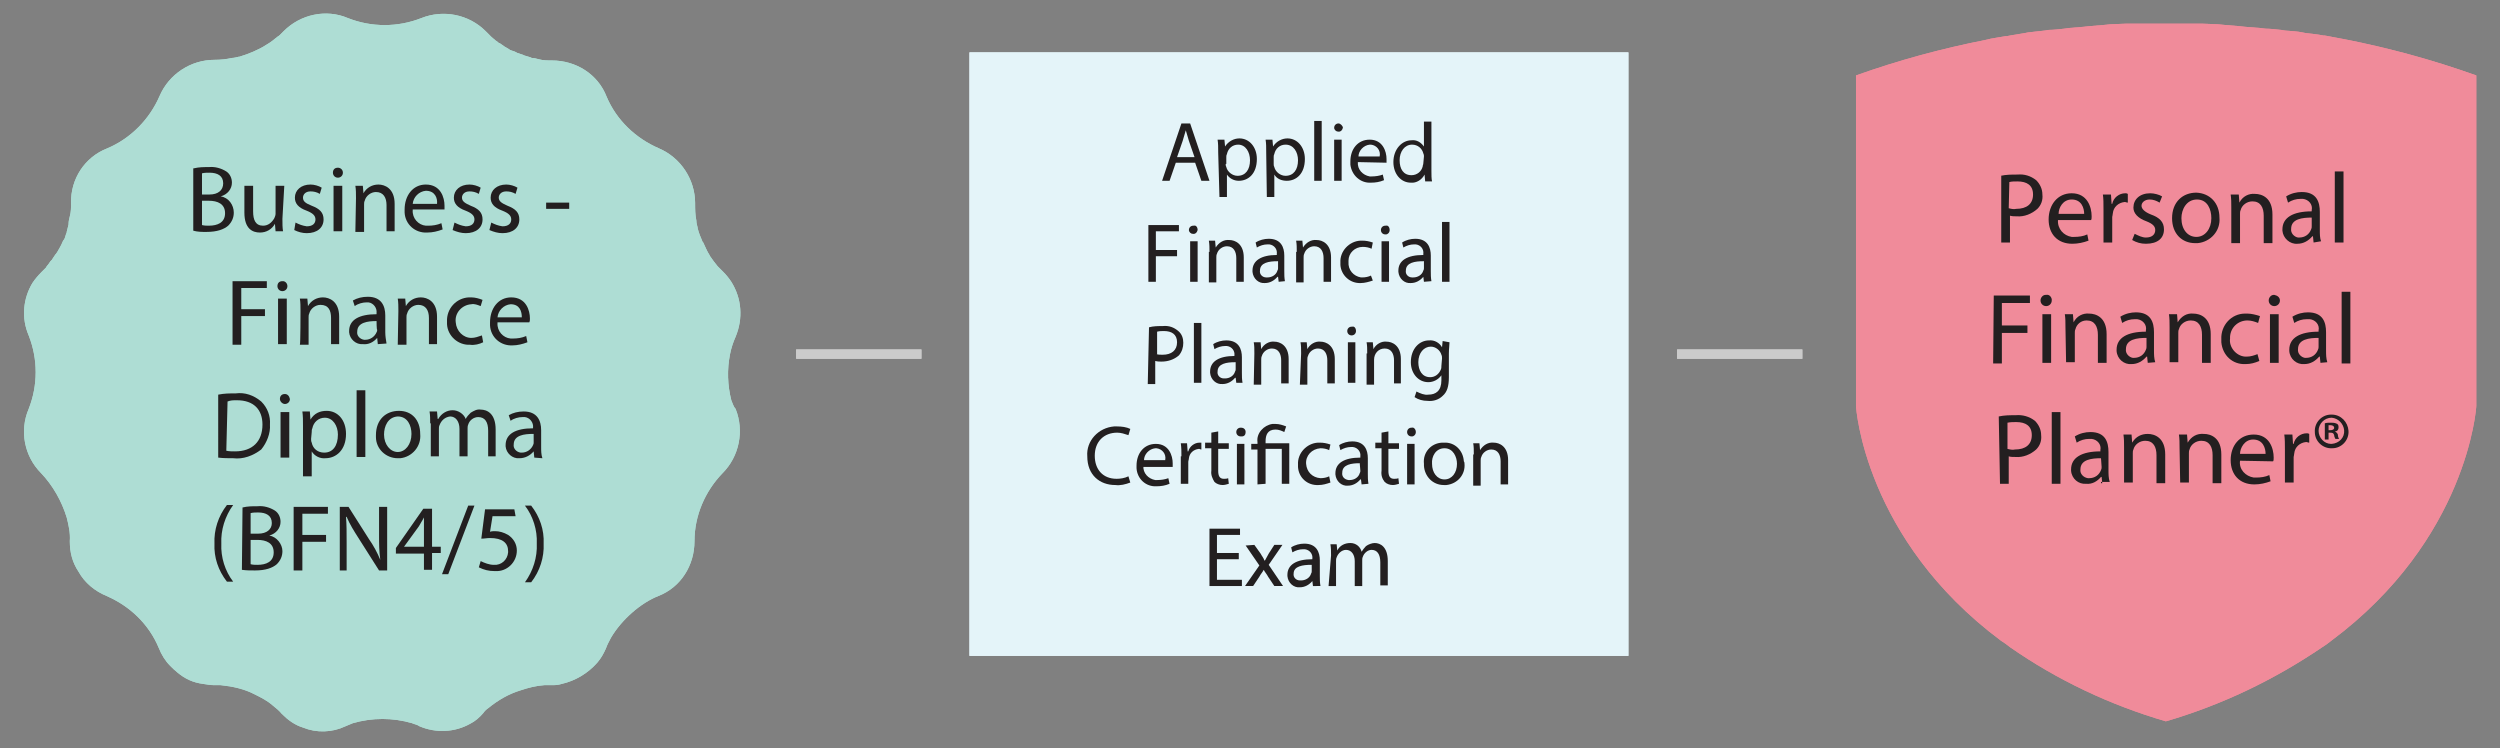 <?xml version="1.0" encoding="utf-8"?>
<!-- Generator: Adobe Illustrator 19.0.0, SVG Export Plug-In . SVG Version: 6.00 Build 0)  -->
<svg version="1.1" id="Layer_1" xmlns="http://www.w3.org/2000/svg" xmlns:xlink="http://www.w3.org/1999/xlink" x="0px" y="0px"
	 width="401px" height="120px" viewBox="44.9 197.4 401 120" style="enable-background:new 44.9 197.4 401 120;"
	 xml:space="preserve">
<rect x="44.9" y="197.4" width="401" height="120" fill="#808080" stroke="none"/>
<style type="text/css">
	.st0{fill:none;stroke:#CBCBCB;stroke-width:1.5;stroke-miterlimit:10;}
	.st1{fill:#E4F4F9;}
	.st2{fill:#231F20;}
	.st3{fill:#AEDDD4;}
	.st4{fill:#F08B9A;}
</style>
<g>
	<line class="st0" x1="172.6" y1="254.2" x2="192.7" y2="254.2"/>
	<line class="st0" x1="313.9" y1="254.2" x2="334" y2="254.2"/>
	<line class="st0" x1="172.6" y1="254.2" x2="192.7" y2="254.2"/>
	<line class="st0" x1="313.9" y1="254.2" x2="334" y2="254.2"/>
	<g>
		<rect x="200.4" y="205.8" class="st1" width="105.7" height="96.8"/>
		<path class="st2" d="M233.5,223.5l-1,2.9h-1.2l3.1-9.2h1.4l3.1,9.2h-1.3l-1-2.9H233.5z M236.5,222.6l-0.9-2.6
			c-0.2-0.6-0.3-1.1-0.5-1.7l0,0c-0.2,0.6-0.3,1.1-0.5,1.7l-0.9,2.6H236.5z"/>
		<path class="st2" d="M240.3,221.9c0-0.9,0-1.5-0.1-2.1h1.1l0.1,1.1l0,0c0.5-0.8,1.4-1.3,2.3-1.3c1.6,0,2.8,1.4,2.8,3.3
			c0,2.4-1.4,3.5-2.9,3.5c-0.8,0-1.5-0.4-1.9-1l0,0v3.6h-1.2L240.3,221.9z M241.5,223.7c0,0.2,0,0.3,0.1,0.5c0.2,0.8,1,1.4,1.8,1.4
			c1.3,0,2-1,2-2.5c0-1.3-0.7-2.5-1.9-2.5c-0.9,0-1.6,0.6-1.8,1.5c-0.1,0.2-0.1,0.3-0.1,0.5V223.7z"/>
		<path class="st2" d="M248,221.9c0-0.9,0-1.5-0.1-2.1h1.1l0.1,1.1l0,0c0.5-0.8,1.4-1.3,2.3-1.3c1.6,0,2.8,1.4,2.8,3.3
			c0,2.4-1.4,3.5-2.9,3.5c-0.8,0-1.6-0.3-2-1l0,0v3.6h-1.2L248,221.9z M249.2,223.7c0,0.2,0,0.3,0.1,0.5c0.2,0.8,1,1.4,1.8,1.4
			c1.3,0,2-1,2-2.5c0-1.3-0.7-2.5-2-2.5c-0.9,0-1.6,0.6-1.8,1.5c-0.1,0.2-0.1,0.3-0.1,0.5L249.2,223.7z"/>
		<path class="st2" d="M255.7,216.8h1.2v9.6h-1.2V216.8z"/>
		<path class="st2" d="M260.3,217.9c-0.1,0.4-0.4,0.7-0.8,0.6c-0.3,0-0.6-0.3-0.6-0.6c0-0.4,0.3-0.7,0.7-0.7l0,0
			C259.9,217.2,260.3,217.6,260.3,217.9L260.3,217.9z M258.9,226.4v-6.6h1.2v6.6H258.9z"/>
		<path class="st2" d="M262.7,223.4c-0.1,1.2,0.8,2.1,1.9,2.3c0.1,0,0.2,0,0.3,0c0.6,0,1.3-0.1,1.8-0.3l0.2,0.9
			c-0.7,0.3-1.4,0.4-2.1,0.4c-1.7,0.1-3.1-1.2-3.3-2.9c0-0.2,0-0.3,0-0.5c0-2,1.2-3.5,3.1-3.5c2.1,0,2.7,1.9,2.7,3.1
			c0,0.2,0,0.4,0,0.6L262.7,223.4L262.7,223.4z M266.2,222.5c0.2-1-0.5-1.8-1.4-1.9c-0.1,0-0.2,0-0.2,0c-1,0.1-1.8,1-1.8,1.9H266.2z
			"/>
		<path class="st2" d="M274.5,216.8v8c0,0.6,0,1.3,0.1,1.7h-1.1l-0.1-1.1l0,0c-0.4,0.8-1.3,1.4-2.2,1.3c-1.6,0-2.8-1.4-2.8-3.3
			c0-2.1,1.4-3.5,2.9-3.5c0.8-0.1,1.5,0.3,2,1l0,0v-4H274.5z M273.3,222.5c0-0.2,0-0.3-0.1-0.5c-0.2-0.8-0.9-1.4-1.8-1.4
			c-1.2,0-2,1.1-2,2.5c0,1.4,0.6,2.4,1.9,2.4c0.9,0,1.6-0.6,1.8-1.4c0-0.2,0.1-0.3,0.1-0.5L273.3,222.5L273.3,222.5z"/>
		<path class="st2" d="M229.1,233.5h4.9v1h-3.7v3h3.4v1h-3.4v4.1h-1.2V233.5z"/>
		<path class="st2" d="M237,234.3c-0.1,0.4-0.4,0.7-0.8,0.6c-0.3,0-0.6-0.3-0.6-0.6c0-0.4,0.3-0.7,0.7-0.7c0,0,0,0,0.1,0
			C236.7,233.5,237,233.8,237,234.3C237,234.2,237,234.2,237,234.3z M235.8,242.6v-6.5h1.2v6.5H235.8z"/>
		<path class="st2" d="M238.9,237.8c0-0.7,0-1.2-0.1-1.8h1l0.1,1.1l0,0c0.5-0.8,1.3-1.3,2.2-1.2c0.9,0,2.3,0.6,2.3,2.8v3.9h-1.2
			v-3.8c0-1-0.4-1.9-1.5-1.9c-0.7,0-1.4,0.5-1.6,1.2c-0.1,0.2-0.1,0.4-0.1,0.6v4h-1.2V237.8z"/>
		<path class="st2" d="M250,242.6l-0.1-0.8h-0.1c-0.5,0.6-1.2,1-2,1c-1,0.1-1.9-0.7-2-1.8c0-0.1,0-0.1,0-0.2c0-1.6,1.4-2.5,3.9-2.5
			v-0.2c0.1-0.7-0.4-1.4-1.2-1.5c-0.1,0-0.2,0-0.3,0c-0.6,0-1.2,0.2-1.7,0.5l-0.2-0.8c0.6-0.4,1.4-0.6,2.1-0.6c2,0,2.5,1.4,2.5,2.7
			v2.5c0,0.6,0,1,0.1,1.6L250,242.6z M249.8,239.3c-1.3,0-2.8,0.2-2.8,1.5c-0.1,0.6,0.4,1.1,1,1.1c0.1,0,0.1,0,0.2,0
			c0.7,0,1.4-0.4,1.6-1.1c0.1-0.2,0.1-0.2,0.1-0.4V239.3z"/>
		<path class="st2" d="M252.9,237.8c0-0.7,0-1.2-0.1-1.8h1l0.1,1.1l0,0c0.5-0.8,1.3-1.3,2.2-1.2c0.9,0,2.3,0.6,2.3,2.8v3.9h-1.2
			v-3.8c0-1-0.4-1.9-1.5-1.9c-0.7,0-1.4,0.5-1.6,1.2c-0.1,0.2-0.1,0.4-0.1,0.6v4h-1.2V237.8z"/>
		<path class="st2" d="M265.1,242.4c-0.6,0.2-1.3,0.4-1.9,0.4c-1.8,0.1-3.2-1.3-3.3-2.9c0-0.2,0-0.2,0-0.4c-0.1-1.8,1.4-3.4,3.2-3.5
			c0.1,0,0.2,0,0.3,0c0.6,0,1.1,0.1,1.7,0.3l-0.2,1c-0.4-0.2-0.9-0.3-1.4-0.3c-1.3,0-2.3,1-2.3,2.2c0,0.1,0,0.2,0,0.2
			c-0.1,1.3,0.8,2.3,2,2.5c0.1,0,0.2,0,0.2,0c0.5,0,1-0.1,1.4-0.3L265.1,242.4z"/>
		<path class="st2" d="M267.8,234.3c0,0.4-0.3,0.7-0.6,0.7h-0.1c-0.4,0-0.7-0.3-0.7-0.7l0,0c0-0.4,0.3-0.7,0.7-0.7c0,0,0,0,0.1,0
			C267.5,233.5,267.8,233.8,267.8,234.3C267.8,234.2,267.8,234.2,267.8,234.3z M266.5,242.6v-6.5h1.2v6.5H266.5z"/>
		<path class="st2" d="M273.3,242.6l-0.1-0.8l0,0c-0.5,0.6-1.2,1-2,1c-1,0.1-1.9-0.7-2-1.8c0-0.1,0-0.1,0-0.2c0-1.6,1.4-2.5,4-2.5
			v-0.2c0.1-0.7-0.4-1.4-1.2-1.5c-0.1,0-0.2,0-0.3,0c-0.6,0-1.2,0.2-1.7,0.5l-0.2-0.8c0.6-0.4,1.4-0.6,2.1-0.6c2,0,2.5,1.4,2.5,2.7
			v2.5c0,0.6,0,1,0.1,1.6L273.3,242.6z M273.2,239.3c-1.3,0-2.8,0.2-2.8,1.5c-0.1,0.6,0.4,1.1,1,1.1c0.1,0,0.1,0,0.2,0
			c0.7,0,1.4-0.4,1.6-1.1c0.1-0.2,0.1-0.2,0.1-0.4V239.3z"/>
		<path class="st2" d="M276.2,233h1.2v9.6h-1.2V233z"/>
		<path class="st2" d="M229.2,249.9c0.7-0.2,1.5-0.2,2.2-0.2c1-0.1,1.8,0.2,2.5,0.8c0.6,0.5,0.8,1.2,0.8,1.9c0,0.7-0.2,1.4-0.7,2
			c-0.8,0.7-1.8,1-2.8,1c-0.3,0-0.6,0-1-0.1v3.7h-1.2L229.2,249.9L229.2,249.9z M230.4,254.2c0.3,0.1,0.6,0.1,1,0.1
			c1.4,0,2.3-0.7,2.3-2s-0.9-1.8-2.1-1.8c-0.4,0-0.7,0-1.1,0.1V254.2z"/>
		<path class="st2" d="M236.4,249.2h1.2v9.6h-1.2V249.2z"/>
		<path class="st2" d="M243.2,258.8l-0.1-0.8h-0.1c-0.5,0.6-1.2,1-2,1c-1,0.1-1.9-0.7-2-1.8c0-0.1,0-0.1,0-0.2
			c0-1.6,1.4-2.5,3.9-2.5v-0.1c0.1-0.7-0.4-1.4-1.2-1.5c-0.1,0-0.2,0-0.3,0c-0.6,0-1.2,0.2-1.7,0.5l-0.2-0.8
			c0.6-0.4,1.4-0.6,2.1-0.6c2,0,2.5,1.4,2.5,2.7v2.5c0,0.6,0,1,0.1,1.6L243.2,258.8z M243,255.5c-1.3,0-2.8,0.2-2.8,1.5
			c-0.1,0.6,0.4,1.1,1,1.1c0.1,0,0.1,0,0.2,0c0.7,0,1.4-0.4,1.6-1.1c0.1-0.2,0.1-0.2,0.1-0.4V255.5z"/>
		<path class="st2" d="M246.1,254.1c0-0.7,0-1.3-0.1-1.8h1.1l0.1,1.1l0,0c0.4-0.8,1.3-1.3,2.1-1.2c0.9,0,2.3,0.6,2.3,2.8v3.9h-1.2
			v-3.7c0-1-0.4-1.9-1.5-1.9c-0.7,0-1.4,0.5-1.6,1.2c-0.1,0.2-0.1,0.4-0.1,0.6v4h-1.2L246.1,254.1z"/>
		<path class="st2" d="M253.6,254.1c0-0.7,0-1.3-0.1-1.8h1l0.1,1.1l0,0c0.4-0.8,1.3-1.3,2.1-1.2c0.9,0,2.3,0.6,2.3,2.8v3.9h-1.2
			v-3.7c0-1-0.4-1.9-1.5-1.9c-0.7,0-1.4,0.5-1.6,1.2c-0.1,0.2-0.1,0.4-0.1,0.6v4h-1.2L253.6,254.1z"/>
		<path class="st2" d="M262.4,250.5c0,0.4-0.3,0.7-0.7,0.7s-0.7-0.3-0.7-0.7c0-0.4,0.3-0.7,0.7-0.7c0,0,0,0,0.1,0
			C262.1,249.7,262.4,250,262.4,250.5C262.4,250.4,262.4,250.4,262.4,250.5z M261.1,258.8v-6.5h1.2v6.5H261.1z"/>
		<path class="st2" d="M264.2,254.1c0-0.7,0-1.3-0.1-1.8h1l0.1,1.1l0,0c0.4-0.8,1.3-1.3,2.1-1.2c0.9,0,2.3,0.6,2.3,2.8v3.9h-1.1
			v-3.7c0-1-0.4-1.9-1.5-1.9c-1,0-1.7,0.8-1.7,1.8v4h-1.2V254.1z"/>
		<path class="st2" d="M277.4,252.3c0,0.5-0.1,1-0.1,1.8v3.8c0,1.5-0.3,2.4-1,3c-0.6,0.6-1.5,0.9-2.4,0.8c-0.8,0-1.5-0.2-2.1-0.6
			l0.3-0.9c0.6,0.3,1.3,0.6,1.9,0.5c1.2,0,2.1-0.6,2.1-2.3v-0.8l0,0c-0.5,0.7-1.3,1.1-2.1,1.1c-1.6,0-2.8-1.4-2.8-3.2
			c0-2.2,1.4-3.5,2.9-3.5c0.9-0.1,1.7,0.4,2.1,1.1l0,0l0.1-1L277.4,252.3z M276.2,254.9c0-0.2,0-0.4-0.1-0.6
			c-0.2-0.7-0.9-1.3-1.7-1.3c-1.1,0-2,1-2,2.5c0,1.3,0.6,2.4,1.9,2.4c0.8,0,1.4-0.5,1.7-1.2c0.1-0.2,0.1-0.4,0.1-0.6L276.2,254.9z"
			/>
		<path class="st2" d="M226.2,274.8c-0.8,0.3-1.6,0.5-2.4,0.4c-2.5,0-4.5-1.6-4.5-4.6c-0.2-2.5,1.8-4.6,4.3-4.8c0.2,0,0.3,0,0.5,0
			c0.7,0,1.5,0.1,2.1,0.4l-0.3,1c-0.6-0.2-1.2-0.4-1.8-0.4c-2.1,0-3.6,1.4-3.6,3.7c0,2.2,1.3,3.7,3.5,3.7c0.6,0,1.3-0.1,1.9-0.4
			L226.2,274.8z"/>
		<path class="st2" d="M228.3,272.1c-0.1,1.2,0.8,2.1,1.9,2.3c0.1,0,0.2,0,0.3,0c0.6,0,1.3-0.1,1.8-0.3l0.2,0.9
			c-0.7,0.3-1.4,0.4-2.1,0.4c-1.7,0.1-3.1-1.2-3.2-2.9c0-0.2,0-0.3,0-0.4c0-2,1.2-3.5,3.1-3.5c2.1,0,2.7,1.9,2.7,3.1
			c0,0.2,0,0.4,0,0.6h-4.8V272.1z M231.8,271.2c0.2-1-0.5-1.8-1.4-1.9c-0.1,0-0.2,0-0.2,0c-1,0.1-1.8,1-1.8,1.9H231.8z"/>
		<path class="st2" d="M234.4,270.6c0-0.8,0-1.4-0.1-2.1h1l0.1,1.3h0.1c0.2-0.8,1-1.4,1.8-1.4c0.1,0,0.2,0,0.3,0v1.1
			c-0.2,0-0.2-0.1-0.4-0.1c-0.9,0.1-1.5,0.7-1.6,1.5c0,0.2-0.1,0.4-0.1,0.6v3.5h-1.2V270.6z"/>
		<path class="st2" d="M240.3,266.6v1.9h1.7v0.9h-1.7v3.5c0,0.8,0.2,1.3,0.9,1.3c0.2,0,0.5,0,0.7-0.1l0.1,0.9
			c-0.3,0.1-0.7,0.2-1,0.2c-0.5,0-1-0.2-1.3-0.5c-0.3-0.5-0.6-1.1-0.5-1.8v-3.6h-1v-0.9h1v-1.6L240.3,266.6z"/>
		<path class="st2" d="M244.7,266.7c0,0.4-0.2,0.7-0.6,0.7c-0.1,0-0.1,0-0.2,0c-0.4,0-0.7-0.3-0.7-0.7l0,0c0-0.4,0.3-0.7,0.7-0.7
			c0,0,0,0,0.1,0C244.3,266,244.7,266.2,244.7,266.7C244.7,266.6,244.7,266.6,244.7,266.7z M243.3,275.1v-6.5h1.2v6.5H243.3z"/>
		<path class="st2" d="M246.6,275.1v-5.6h-1v-0.9h1v-0.3c-0.2-1.4,1-2.7,2.4-2.9c0.2,0,0.3,0,0.5,0c0.6,0,1.2,0.2,1.7,0.4l-0.3,0.9
			c-0.4-0.2-0.9-0.4-1.4-0.4c-1.3,0-1.6,0.9-1.6,1.9v0.3h3.8v6.5h-1.2v-5.6h-2.6v5.6L246.6,275.1L246.6,275.1z"/>
		<path class="st2" d="M258.3,274.8c-0.6,0.2-1.2,0.4-1.9,0.4c-1.8,0.1-3.2-1.2-3.3-2.9c0-0.2,0-0.2,0-0.4c-0.1-1.8,1.4-3.4,3.2-3.5
			c0.1,0,0.2,0,0.3,0c0.6,0,1.1,0.1,1.7,0.3l-0.2,0.9c-0.4-0.2-0.9-0.3-1.4-0.3c-1.4,0.1-2.4,1.2-2.3,2.5c0.1,1.3,1,2.2,2.3,2.3
			c0.5,0,1-0.1,1.4-0.3L258.3,274.8z"/>
		<path class="st2" d="M263.3,275.1l-0.1-0.8h-0.1c-0.5,0.6-1.2,1-2,1c-1,0.1-1.9-0.7-2-1.8c0-0.1,0-0.1,0-0.2c0-1.6,1.4-2.5,4-2.5
			v-0.2c0.1-0.7-0.4-1.4-1.2-1.5c-0.1,0-0.2,0-0.3,0c-0.6,0-1.2,0.2-1.7,0.5l-0.2-0.8c0.6-0.4,1.4-0.6,2.1-0.6c2,0,2.5,1.4,2.5,2.7
			v2.5c0,0.6,0,1,0.1,1.6L263.3,275.1z M263,271.7c-1.3,0-2.8,0.2-2.8,1.5c-0.1,0.6,0.3,1.1,1,1.2c0.1,0,0.2,0,0.2,0
			c0.7,0,1.4-0.4,1.6-1.1c0.1-0.2,0.1-0.2,0.1-0.4L263,271.7z"/>
		<path class="st2" d="M267.6,266.6v1.9h1.7v0.9h-1.7v3.5c0,0.8,0.2,1.3,0.9,1.3c0.2,0,0.5,0,0.7-0.1l0.1,0.9
			c-0.3,0.1-0.7,0.2-1,0.2c-0.5,0-1-0.2-1.3-0.5c-0.4-0.5-0.6-1.1-0.5-1.8v-3.6h-1v-0.9h1v-1.6L267.6,266.6z"/>
		<path class="st2" d="M272,266.7c0,0.4-0.3,0.7-0.6,0.7h-0.1c-0.4,0-0.7-0.3-0.7-0.7l0,0c0-0.4,0.3-0.7,0.7-0.7c0,0,0,0,0.1,0
			C271.6,265.9,272,266.2,272,266.7C272,266.6,272,266.7,272,266.7z M270.6,275.1v-6.5h1.2v6.5H270.6z"/>
		<path class="st2" d="M279.8,271.7c0.2,1.8-1.1,3.3-2.9,3.5c-0.2,0-0.2,0-0.4,0c-1.8,0-3.1-1.4-3.2-3.1c0-0.1,0-0.2,0-0.3
			c-0.2-1.8,1.1-3.3,2.9-3.4c0.1,0,0.2,0,0.3,0c1.8-0.1,3.1,1.3,3.2,3C279.8,271.5,279.8,271.7,279.8,271.7z M274.6,271.8
			c0,1.4,0.8,2.5,2,2.5s2-1.1,2-2.5c0-1.1-0.6-2.5-2-2.5S274.5,270.6,274.6,271.8L274.6,271.8z"/>
		<path class="st2" d="M281.3,270.3c0-0.7,0-1.3-0.1-1.8h1l0.1,1.1l0,0c0.5-0.8,1.3-1.3,2.2-1.2c0.9,0,2.3,0.6,2.3,2.8v3.9h-1.2
			v-3.7c0-1-0.4-1.9-1.5-1.9c-0.7,0-1.4,0.5-1.6,1.2c-0.1,0.2-0.1,0.4-0.1,0.6v4h-1.2V270.3z"/>
		<path class="st2" d="M243.6,287.1h-3.5v3.3h4v1h-5.2v-9.2h4.9v1h-3.7v2.9h3.5V287.1z"/>
		<path class="st2" d="M246.1,284.8l1,1.4c0.2,0.4,0.5,0.7,0.6,1.1h0.1c0.2-0.4,0.4-0.7,0.6-1.1l0.9-1.4h1.3l-2.2,3.2l2.3,3.4h-1.4
			l-1-1.5c-0.2-0.4-0.5-0.7-0.7-1.1l0,0c-0.2,0.4-0.5,0.7-0.7,1.1l-1,1.5h-1.3l2.3-3.3l-2.2-3.2L246.1,284.8z"/>
		<path class="st2" d="M255.5,291.4l-0.1-0.8l0,0c-0.5,0.6-1.2,1-2,1c-1,0.1-1.9-0.7-2-1.8c0-0.1,0-0.1,0-0.2c0-1.6,1.4-2.5,4-2.5
			V287c0.1-0.7-0.4-1.4-1.2-1.5c-0.1,0-0.2,0-0.3,0c-0.6,0-1.2,0.2-1.7,0.5l-0.2-0.8c0.6-0.4,1.4-0.6,2.1-0.6c2,0,2.5,1.4,2.5,2.7
			v2.5c0,0.6,0,1,0.1,1.6L255.5,291.4z M255.2,288c-1.3,0-2.8,0.2-2.8,1.4c-0.1,0.6,0.4,1.1,1,1.1c0.1,0,0.1,0,0.2,0
			c0.7,0,1.4-0.4,1.6-1.1c0.1-0.2,0.1-0.2,0.1-0.4V288z"/>
		<path class="st2" d="M258.4,286.5c0-0.6,0-1.2-0.1-1.8h1l0.1,1l0,0c0.4-0.8,1.2-1.2,2.1-1.2c0.9,0,1.6,0.6,1.8,1.4l0,0
			c0.2-0.3,0.4-0.6,0.7-0.9c0.4-0.3,1-0.5,1.4-0.5c0.9,0,2.1,0.6,2.1,2.9v3.9h-1.2v-3.7c0-1.3-0.5-2-1.4-2c-0.6,0-1.2,0.5-1.4,1.1
			c-0.1,0.2-0.1,0.4-0.1,0.6v4.1h-1.2v-4c0-1-0.5-1.8-1.4-1.8c-0.7,0-1.3,0.6-1.5,1.2c-0.1,0.2-0.1,0.4-0.1,0.6v4h-1.2L258.4,286.5z
			"/>
		<rect x="200.4" y="205.8" class="st1" width="105.7" height="96.8"/>
		<path class="st2" d="M233.5,223.5l-1,2.9h-1.2l3.1-9.2h1.4l3.1,9.2h-1.3l-1-2.9H233.5z M236.5,222.6l-0.9-2.6
			c-0.2-0.6-0.3-1.1-0.5-1.7l0,0c-0.2,0.6-0.3,1.1-0.5,1.7l-0.9,2.6H236.5z"/>
		<path class="st2" d="M240.3,221.9c0-0.9,0-1.5-0.1-2.1h1.1l0.1,1.1l0,0c0.5-0.8,1.4-1.3,2.3-1.3c1.6,0,2.8,1.4,2.8,3.3
			c0,2.4-1.4,3.5-2.9,3.5c-0.8,0-1.5-0.4-1.9-1l0,0v3.6h-1.2L240.3,221.9z M241.5,223.7c0,0.2,0,0.3,0.1,0.5c0.2,0.8,1,1.4,1.8,1.4
			c1.3,0,2-1,2-2.5c0-1.3-0.7-2.5-1.9-2.5c-0.9,0-1.6,0.6-1.8,1.5c-0.1,0.2-0.1,0.3-0.1,0.5V223.7z"/>
		<path class="st2" d="M248,221.9c0-0.9,0-1.5-0.1-2.1h1.1l0.1,1.1l0,0c0.5-0.8,1.4-1.3,2.3-1.3c1.6,0,2.8,1.4,2.8,3.3
			c0,2.4-1.4,3.5-2.9,3.5c-0.8,0-1.6-0.3-2-1l0,0v3.6h-1.2L248,221.9z M249.2,223.7c0,0.2,0,0.3,0.1,0.5c0.2,0.8,1,1.4,1.8,1.4
			c1.3,0,2-1,2-2.5c0-1.3-0.7-2.5-2-2.5c-0.9,0-1.6,0.6-1.8,1.5c-0.1,0.2-0.1,0.3-0.1,0.5L249.2,223.7z"/>
		<path class="st2" d="M255.7,216.8h1.2v9.6h-1.2V216.8z"/>
		<path class="st2" d="M260.3,217.9c-0.1,0.4-0.4,0.7-0.8,0.6c-0.3,0-0.6-0.3-0.6-0.6c0-0.4,0.3-0.7,0.7-0.7l0,0
			C259.9,217.2,260.3,217.6,260.3,217.9L260.3,217.9z M258.9,226.4v-6.6h1.2v6.6H258.9z"/>
		<path class="st2" d="M262.7,223.4c-0.1,1.2,0.8,2.1,1.9,2.3c0.1,0,0.2,0,0.3,0c0.6,0,1.3-0.1,1.8-0.3l0.2,0.9
			c-0.7,0.3-1.4,0.4-2.1,0.4c-1.7,0.1-3.1-1.2-3.3-2.9c0-0.2,0-0.3,0-0.5c0-2,1.2-3.5,3.1-3.5c2.1,0,2.7,1.9,2.7,3.1
			c0,0.2,0,0.4,0,0.6L262.7,223.4L262.7,223.4z M266.2,222.5c0.2-1-0.5-1.8-1.4-1.9c-0.1,0-0.2,0-0.2,0c-1,0.1-1.8,1-1.8,1.9H266.2z
			"/>
		<path class="st2" d="M274.5,216.8v8c0,0.6,0,1.3,0.1,1.7h-1.1l-0.1-1.1l0,0c-0.4,0.8-1.3,1.4-2.2,1.3c-1.6,0-2.8-1.4-2.8-3.3
			c0-2.1,1.4-3.5,2.9-3.5c0.8-0.1,1.5,0.3,2,1l0,0v-4H274.5z M273.3,222.5c0-0.2,0-0.3-0.1-0.5c-0.2-0.8-0.9-1.4-1.8-1.4
			c-1.2,0-2,1.1-2,2.5c0,1.4,0.6,2.4,1.9,2.4c0.9,0,1.6-0.6,1.8-1.4c0-0.2,0.1-0.3,0.1-0.5L273.3,222.5L273.3,222.5z"/>
		<path class="st2" d="M229.1,233.5h4.9v1h-3.7v3h3.4v1h-3.4v4.1h-1.2V233.5z"/>
		<path class="st2" d="M237,234.3c-0.1,0.4-0.4,0.7-0.8,0.6c-0.3,0-0.6-0.3-0.6-0.6c0-0.4,0.3-0.7,0.7-0.7c0,0,0,0,0.1,0
			C236.7,233.5,237,233.8,237,234.3C237,234.2,237,234.2,237,234.3z M235.8,242.6v-6.5h1.2v6.5H235.8z"/>
		<path class="st2" d="M238.9,237.8c0-0.7,0-1.2-0.1-1.8h1l0.1,1.1l0,0c0.5-0.8,1.3-1.3,2.2-1.2c0.9,0,2.3,0.6,2.3,2.8v3.9h-1.2
			v-3.8c0-1-0.4-1.9-1.5-1.9c-0.7,0-1.4,0.5-1.6,1.2c-0.1,0.2-0.1,0.4-0.1,0.6v4h-1.2V237.8z"/>
		<path class="st2" d="M250,242.6l-0.1-0.8h-0.1c-0.5,0.6-1.2,1-2,1c-1,0.1-1.9-0.7-2-1.8c0-0.1,0-0.1,0-0.2c0-1.6,1.4-2.5,3.9-2.5
			v-0.2c0.1-0.7-0.4-1.4-1.2-1.5c-0.1,0-0.2,0-0.3,0c-0.6,0-1.2,0.2-1.7,0.5l-0.2-0.8c0.6-0.4,1.4-0.6,2.1-0.6c2,0,2.5,1.4,2.5,2.7
			v2.5c0,0.6,0,1,0.1,1.6L250,242.6z M249.8,239.3c-1.3,0-2.8,0.2-2.8,1.5c-0.1,0.6,0.4,1.1,1,1.1c0.1,0,0.1,0,0.2,0
			c0.7,0,1.4-0.4,1.6-1.1c0.1-0.2,0.1-0.2,0.1-0.4V239.3z"/>
		<path class="st2" d="M252.9,237.8c0-0.7,0-1.2-0.1-1.8h1l0.1,1.1l0,0c0.5-0.8,1.3-1.3,2.2-1.2c0.9,0,2.3,0.6,2.3,2.8v3.9h-1.2
			v-3.8c0-1-0.4-1.9-1.5-1.9c-0.7,0-1.4,0.5-1.6,1.2c-0.1,0.2-0.1,0.4-0.1,0.6v4h-1.2V237.8z"/>
		<path class="st2" d="M265.1,242.4c-0.6,0.2-1.3,0.4-1.9,0.4c-1.8,0.1-3.2-1.3-3.3-2.9c0-0.2,0-0.2,0-0.4c-0.1-1.8,1.4-3.4,3.2-3.5
			c0.1,0,0.2,0,0.3,0c0.6,0,1.1,0.1,1.7,0.3l-0.2,1c-0.4-0.2-0.9-0.3-1.4-0.3c-1.3,0-2.3,1-2.3,2.2c0,0.1,0,0.2,0,0.2
			c-0.1,1.3,0.8,2.3,2,2.5c0.1,0,0.2,0,0.2,0c0.5,0,1-0.1,1.4-0.3L265.1,242.4z"/>
		<path class="st2" d="M267.8,234.3c0,0.4-0.3,0.7-0.6,0.7h-0.1c-0.4,0-0.7-0.3-0.7-0.7l0,0c0-0.4,0.3-0.7,0.7-0.7c0,0,0,0,0.1,0
			C267.5,233.5,267.8,233.8,267.8,234.3C267.8,234.2,267.8,234.2,267.8,234.3z M266.5,242.6v-6.5h1.2v6.5H266.5z"/>
		<path class="st2" d="M273.3,242.6l-0.1-0.8l0,0c-0.5,0.6-1.2,1-2,1c-1,0.1-1.9-0.7-2-1.8c0-0.1,0-0.1,0-0.2c0-1.6,1.4-2.5,4-2.5
			v-0.2c0.1-0.7-0.4-1.4-1.2-1.5c-0.1,0-0.2,0-0.3,0c-0.6,0-1.2,0.2-1.7,0.5l-0.2-0.8c0.6-0.4,1.4-0.6,2.1-0.6c2,0,2.5,1.4,2.5,2.7
			v2.5c0,0.6,0,1,0.1,1.6L273.3,242.6z M273.2,239.3c-1.3,0-2.8,0.2-2.8,1.5c-0.1,0.6,0.4,1.1,1,1.1c0.1,0,0.1,0,0.2,0
			c0.7,0,1.4-0.4,1.6-1.1c0.1-0.2,0.1-0.2,0.1-0.4V239.3z"/>
		<path class="st2" d="M276.2,233h1.2v9.6h-1.2V233z"/>
		<path class="st2" d="M229.2,249.9c0.7-0.2,1.5-0.2,2.2-0.2c1-0.1,1.8,0.2,2.5,0.8c0.6,0.5,0.8,1.2,0.8,1.9c0,0.7-0.2,1.4-0.7,2
			c-0.8,0.7-1.8,1-2.8,1c-0.3,0-0.6,0-1-0.1v3.7h-1.2L229.2,249.9L229.2,249.9z M230.4,254.2c0.3,0.1,0.6,0.1,1,0.1
			c1.4,0,2.3-0.7,2.3-2s-0.9-1.8-2.1-1.8c-0.4,0-0.7,0-1.1,0.1V254.2z"/>
		<path class="st2" d="M236.4,249.2h1.2v9.6h-1.2V249.2z"/>
		<path class="st2" d="M243.2,258.8l-0.1-0.8h-0.1c-0.5,0.6-1.2,1-2,1c-1,0.1-1.9-0.7-2-1.8c0-0.1,0-0.1,0-0.2
			c0-1.6,1.4-2.5,3.9-2.5v-0.1c0.1-0.7-0.4-1.4-1.2-1.5c-0.1,0-0.2,0-0.3,0c-0.6,0-1.2,0.2-1.7,0.5l-0.2-0.8
			c0.6-0.4,1.4-0.6,2.1-0.6c2,0,2.5,1.4,2.5,2.7v2.5c0,0.6,0,1,0.1,1.6L243.2,258.8z M243,255.5c-1.3,0-2.8,0.2-2.8,1.5
			c-0.1,0.6,0.4,1.1,1,1.1c0.1,0,0.1,0,0.2,0c0.7,0,1.4-0.4,1.6-1.1c0.1-0.2,0.1-0.2,0.1-0.4V255.5z"/>
		<path class="st2" d="M246.1,254.1c0-0.7,0-1.3-0.1-1.8h1.1l0.1,1.1l0,0c0.4-0.8,1.3-1.3,2.1-1.2c0.9,0,2.3,0.6,2.3,2.8v3.9h-1.2
			v-3.7c0-1-0.4-1.9-1.5-1.9c-0.7,0-1.4,0.5-1.6,1.2c-0.1,0.2-0.1,0.4-0.1,0.6v4h-1.2L246.1,254.1z"/>
		<path class="st2" d="M253.6,254.1c0-0.7,0-1.3-0.1-1.8h1l0.1,1.1l0,0c0.4-0.8,1.3-1.3,2.1-1.2c0.9,0,2.3,0.6,2.3,2.8v3.9h-1.2
			v-3.7c0-1-0.4-1.9-1.5-1.9c-0.7,0-1.4,0.5-1.6,1.2c-0.1,0.2-0.1,0.4-0.1,0.6v4h-1.2L253.6,254.1z"/>
		<path class="st2" d="M262.4,250.5c0,0.4-0.3,0.7-0.7,0.7s-0.7-0.3-0.7-0.7c0-0.4,0.3-0.7,0.7-0.7c0,0,0,0,0.1,0
			C262.1,249.7,262.4,250,262.4,250.5C262.4,250.4,262.4,250.4,262.4,250.5z M261.1,258.8v-6.5h1.2v6.5H261.1z"/>
		<path class="st2" d="M264.2,254.1c0-0.7,0-1.3-0.1-1.8h1l0.1,1.1l0,0c0.4-0.8,1.3-1.3,2.1-1.2c0.9,0,2.3,0.6,2.3,2.8v3.9h-1.1
			v-3.7c0-1-0.4-1.9-1.5-1.9c-1,0-1.7,0.8-1.7,1.8v4h-1.2V254.1z"/>
		<path class="st2" d="M277.4,252.3c0,0.5-0.1,1-0.1,1.8v3.8c0,1.5-0.3,2.4-1,3c-0.6,0.6-1.5,0.9-2.4,0.8c-0.8,0-1.5-0.2-2.1-0.6
			l0.3-0.9c0.6,0.3,1.3,0.6,1.9,0.5c1.2,0,2.1-0.6,2.1-2.3v-0.8l0,0c-0.5,0.7-1.3,1.1-2.1,1.1c-1.6,0-2.8-1.4-2.8-3.2
			c0-2.2,1.4-3.5,2.9-3.5c0.9-0.1,1.7,0.4,2.1,1.1l0,0l0.1-1L277.4,252.3z M276.2,254.9c0-0.2,0-0.4-0.1-0.6
			c-0.2-0.7-0.9-1.3-1.7-1.3c-1.1,0-2,1-2,2.5c0,1.3,0.6,2.4,1.9,2.4c0.8,0,1.4-0.5,1.7-1.2c0.1-0.2,0.1-0.4,0.1-0.6L276.2,254.9z"
			/>
		<path class="st2" d="M226.2,274.8c-0.8,0.3-1.6,0.5-2.4,0.4c-2.5,0-4.5-1.6-4.5-4.6c-0.2-2.5,1.8-4.6,4.3-4.8c0.2,0,0.3,0,0.5,0
			c0.7,0,1.5,0.1,2.1,0.4l-0.3,1c-0.6-0.2-1.2-0.4-1.8-0.4c-2.1,0-3.6,1.4-3.6,3.7c0,2.2,1.3,3.7,3.5,3.7c0.6,0,1.3-0.1,1.9-0.4
			L226.2,274.8z"/>
		<path class="st2" d="M228.3,272.1c-0.1,1.2,0.8,2.1,1.9,2.3c0.1,0,0.2,0,0.3,0c0.6,0,1.3-0.1,1.8-0.3l0.2,0.9
			c-0.7,0.3-1.4,0.4-2.1,0.4c-1.7,0.1-3.1-1.2-3.2-2.9c0-0.2,0-0.3,0-0.4c0-2,1.2-3.5,3.1-3.5c2.1,0,2.7,1.9,2.7,3.1
			c0,0.2,0,0.4,0,0.6h-4.8V272.1z M231.8,271.2c0.2-1-0.5-1.8-1.4-1.9c-0.1,0-0.2,0-0.2,0c-1,0.1-1.8,1-1.8,1.9H231.8z"/>
		<path class="st2" d="M234.4,270.6c0-0.8,0-1.4-0.1-2.1h1l0.1,1.3h0.1c0.2-0.8,1-1.4,1.8-1.4c0.1,0,0.2,0,0.3,0v1.1
			c-0.2,0-0.2-0.1-0.4-0.1c-0.9,0.1-1.5,0.7-1.6,1.5c0,0.2-0.1,0.4-0.1,0.6v3.5h-1.2V270.6z"/>
		<path class="st2" d="M240.3,266.6v1.9h1.7v0.9h-1.7v3.5c0,0.8,0.2,1.3,0.9,1.3c0.2,0,0.5,0,0.7-0.1l0.1,0.9
			c-0.3,0.1-0.7,0.2-1,0.2c-0.5,0-1-0.2-1.3-0.5c-0.3-0.5-0.6-1.1-0.5-1.8v-3.6h-1v-0.9h1v-1.6L240.3,266.6z"/>
		<path class="st2" d="M244.7,266.7c0,0.4-0.2,0.7-0.6,0.7c-0.1,0-0.1,0-0.2,0c-0.4,0-0.7-0.3-0.7-0.7l0,0c0-0.4,0.3-0.7,0.7-0.7
			c0,0,0,0,0.1,0C244.3,266,244.7,266.2,244.7,266.7C244.7,266.6,244.7,266.6,244.7,266.7z M243.3,275.1v-6.5h1.2v6.5H243.3z"/>
		<path class="st2" d="M246.6,275.1v-5.6h-1v-0.9h1v-0.3c-0.2-1.4,1-2.7,2.4-2.9c0.2,0,0.3,0,0.5,0c0.6,0,1.2,0.2,1.7,0.4l-0.3,0.9
			c-0.4-0.2-0.9-0.4-1.4-0.4c-1.3,0-1.6,0.9-1.6,1.9v0.3h3.8v6.5h-1.2v-5.6h-2.6v5.6L246.6,275.1L246.6,275.1z"/>
		<path class="st2" d="M258.3,274.8c-0.6,0.2-1.2,0.4-1.9,0.4c-1.8,0.1-3.2-1.2-3.3-2.9c0-0.2,0-0.2,0-0.4c-0.1-1.8,1.4-3.4,3.2-3.5
			c0.1,0,0.2,0,0.3,0c0.6,0,1.1,0.1,1.7,0.3l-0.2,0.9c-0.4-0.2-0.9-0.3-1.4-0.3c-1.4,0.1-2.4,1.2-2.3,2.5c0.1,1.3,1,2.2,2.3,2.3
			c0.5,0,1-0.1,1.4-0.3L258.3,274.8z"/>
		<path class="st2" d="M263.3,275.1l-0.1-0.8h-0.1c-0.5,0.6-1.2,1-2,1c-1,0.1-1.9-0.7-2-1.8c0-0.1,0-0.1,0-0.2c0-1.6,1.4-2.5,4-2.5
			v-0.2c0.1-0.7-0.4-1.4-1.2-1.5c-0.1,0-0.2,0-0.3,0c-0.6,0-1.2,0.2-1.7,0.5l-0.2-0.8c0.6-0.4,1.4-0.6,2.1-0.6c2,0,2.5,1.4,2.5,2.7
			v2.5c0,0.6,0,1,0.1,1.6L263.3,275.1z M263,271.7c-1.3,0-2.8,0.2-2.8,1.5c-0.1,0.6,0.3,1.1,1,1.2c0.1,0,0.2,0,0.2,0
			c0.7,0,1.4-0.4,1.6-1.1c0.1-0.2,0.1-0.2,0.1-0.4L263,271.7z"/>
		<path class="st2" d="M267.6,266.6v1.9h1.7v0.9h-1.7v3.5c0,0.8,0.2,1.3,0.9,1.3c0.2,0,0.5,0,0.7-0.1l0.1,0.9
			c-0.3,0.1-0.7,0.2-1,0.2c-0.5,0-1-0.2-1.3-0.5c-0.4-0.5-0.6-1.1-0.5-1.8v-3.6h-1v-0.9h1v-1.6L267.6,266.6z"/>
		<path class="st2" d="M272,266.7c0,0.4-0.3,0.7-0.6,0.7h-0.1c-0.4,0-0.7-0.3-0.7-0.7l0,0c0-0.4,0.3-0.7,0.7-0.7c0,0,0,0,0.1,0
			C271.6,265.9,272,266.2,272,266.7C272,266.6,272,266.7,272,266.7z M270.6,275.1v-6.5h1.2v6.5H270.6z"/>
		<path class="st2" d="M279.8,271.7c0.2,1.8-1.1,3.3-2.9,3.5c-0.2,0-0.2,0-0.4,0c-1.8,0-3.1-1.4-3.2-3.1c0-0.1,0-0.2,0-0.3
			c-0.2-1.8,1.1-3.3,2.9-3.4c0.1,0,0.2,0,0.3,0c1.8-0.1,3.1,1.3,3.2,3C279.8,271.5,279.8,271.7,279.8,271.7z M274.6,271.8
			c0,1.4,0.8,2.5,2,2.5s2-1.1,2-2.5c0-1.1-0.6-2.5-2-2.5S274.5,270.6,274.6,271.8L274.6,271.8z"/>
		<path class="st2" d="M281.3,270.3c0-0.7,0-1.3-0.1-1.8h1l0.1,1.1l0,0c0.5-0.8,1.3-1.3,2.2-1.2c0.9,0,2.3,0.6,2.3,2.8v3.9h-1.2
			v-3.7c0-1-0.4-1.9-1.5-1.9c-0.7,0-1.4,0.5-1.6,1.2c-0.1,0.2-0.1,0.4-0.1,0.6v4h-1.2V270.3z"/>
		<path class="st2" d="M243.6,287.1h-3.5v3.3h4v1h-5.2v-9.2h4.9v1h-3.7v2.9h3.5V287.1z"/>
		<path class="st2" d="M246.1,284.8l1,1.4c0.2,0.4,0.5,0.7,0.6,1.1h0.1c0.2-0.4,0.4-0.7,0.6-1.1l0.9-1.4h1.3l-2.2,3.2l2.3,3.4h-1.4
			l-1-1.5c-0.2-0.4-0.5-0.7-0.7-1.1l0,0c-0.2,0.4-0.5,0.7-0.7,1.1l-1,1.5h-1.3l2.3-3.3l-2.2-3.2L246.1,284.8z"/>
		<path class="st2" d="M255.5,291.4l-0.1-0.8l0,0c-0.5,0.6-1.2,1-2,1c-1,0.1-1.9-0.7-2-1.8c0-0.1,0-0.1,0-0.2c0-1.6,1.4-2.5,4-2.5
			V287c0.1-0.7-0.4-1.4-1.2-1.5c-0.1,0-0.2,0-0.3,0c-0.6,0-1.2,0.2-1.7,0.5l-0.2-0.8c0.6-0.4,1.4-0.6,2.1-0.6c2,0,2.5,1.4,2.5,2.7
			v2.5c0,0.6,0,1,0.1,1.6L255.5,291.4z M255.2,288c-1.3,0-2.8,0.2-2.8,1.4c-0.1,0.6,0.4,1.1,1,1.1c0.1,0,0.1,0,0.2,0
			c0.7,0,1.4-0.4,1.6-1.1c0.1-0.2,0.1-0.2,0.1-0.4V288z"/>
		<path class="st2" d="M258.4,286.5c0-0.6,0-1.2-0.1-1.8h1l0.1,1l0,0c0.4-0.8,1.2-1.2,2.1-1.2c0.9,0,1.6,0.6,1.8,1.4l0,0
			c0.2-0.3,0.4-0.6,0.7-0.9c0.4-0.3,1-0.5,1.4-0.5c0.9,0,2.1,0.6,2.1,2.9v3.9h-1.2v-3.7c0-1.3-0.5-2-1.4-2c-0.6,0-1.2,0.5-1.4,1.1
			c-0.1,0.2-0.1,0.4-0.1,0.6v4.1h-1.2v-4c0-1-0.5-1.8-1.4-1.8c-0.7,0-1.3,0.6-1.5,1.2c-0.1,0.2-0.1,0.4-0.1,0.6v4h-1.2L258.4,286.5z
			"/>
	</g>
	<g>
		<path class="st3" d="M162.2,261.6c-0.6-2.4-0.7-4.9-0.2-7.4c0.2-1,0.5-1.9,0.9-2.8c1.2-2.9,1-6.1-0.7-8.8
			c-0.4-0.6-0.8-1.1-1.3-1.6l-0.1-0.1c-0.2-0.2-0.4-0.4-0.6-0.6l-0.2-0.2c-0.4-0.5-0.8-1-1.2-1.6l-0.1-0.2c-0.4-0.6-0.7-1.4-1-2
			l-0.1-0.1c-0.3-0.7-0.6-1.4-0.8-2.2v-0.1c-0.1-0.4-0.2-0.7-0.2-1.1l0,0c-0.2-1-0.2-1.8-0.2-2.8c0-3.8-2.3-7.3-5.8-8.8
			c-3.7-1.6-6.8-4.5-8.4-8.3c-1.4-3.6-4.9-5.8-8.8-5.8c-0.7,0-1.4,0-2.1-0.2c-0.4-0.1-0.7-0.2-1.1-0.2l-0.2-0.1
			c-0.3-0.1-0.7-0.2-1-0.3l-0.2-0.1c-0.3-0.1-0.6-0.2-0.9-0.3l-0.2-0.1c-0.3-0.2-0.6-0.2-1-0.4l-0.3-0.2c-0.3-0.2-0.6-0.3-0.8-0.5
			l-0.3-0.2c-0.2-0.2-0.5-0.2-0.6-0.4l-0.3-0.2c-0.2-0.2-0.5-0.4-0.7-0.6l-0.2-0.2c-0.2-0.2-0.4-0.4-0.6-0.6l-0.1-0.1
			c-2.7-2.7-6.8-3.5-10.3-2.1c-3.8,1.5-8,1.5-11.8,0c-3.5-1.5-7.6-0.6-10.3,2.1c-0.2,0.2-0.5,0.5-0.7,0.7l-0.3,0.2
			c-0.6,0.5-1.1,0.9-1.8,1.3l0,0c-0.6,0.4-1.4,0.8-2.1,1.1l0,0c-0.7,0.3-1.5,0.6-2.2,0.8h-0.1c-0.4,0.1-0.8,0.2-1.1,0.2l0,0
			c-0.9,0.2-1.8,0.3-2.8,0.3c-3.8,0-7.3,2.3-8.8,5.8c-1.6,3.7-4.6,6.8-8.4,8.4c-3.6,1.4-5.9,4.9-5.8,8.8c0,0.7,0,1.4-0.2,2.1l0,0
			c-0.1,0.4-0.2,0.8-0.2,1.2v0.1c-0.1,0.4-0.2,0.8-0.3,1.2v0.1c-0.2,0.4-0.2,0.7-0.4,1.1l-0.1,0.1c-0.2,0.3-0.3,0.7-0.5,1l-0.1,0.2
			c-0.2,0.3-0.3,0.6-0.6,1l-0.1,0.1c-0.2,0.3-0.4,0.6-0.6,0.9l-0.2,0.2c-0.2,0.3-0.4,0.6-0.6,0.8l-0.1,0.2c-0.2,0.2-0.5,0.5-0.7,0.7
			c-0.6,0.6-1.1,1.2-1.5,1.8c-1.5,2.5-1.8,5.6-0.6,8.4c1.5,3.8,1.5,8,0,11.8c-1.5,3.5-0.7,7.6,2,10.3c1.9,2,3.3,4.5,4.1,7.1
			c0.3,1.2,0.6,2.5,0.5,3.8c0,1.8,0.4,3.4,1.4,4.9c1,1.8,2.6,3.1,4.5,3.9c3.7,1.6,6.8,4.5,8.4,8.4c0.4,1,1,2,1.8,2.8
			c0.4,0.4,0.7,0.7,1.2,1.1c1.2,1,2.5,1.6,4.1,1.8c0.6,0.1,1.2,0.2,1.8,0.2c0.3,0,0.7,0,1,0c1.9,0.2,3.8,0.6,5.5,1.5
			c1,0.5,2,1,2.9,1.8c0.5,0.4,1,0.8,1.4,1.3c1,1,2.1,1.8,3.4,2.2c2.2,0.9,4.7,0.8,6.8-0.2c0.4-0.2,0.8-0.3,1.2-0.5
			c3.1-0.9,6.4-0.9,9.5,0c0.4,0.2,0.8,0.2,1.2,0.5c2.6,1.1,5.6,1,8.1-0.4c0.8-0.4,1.5-1,2.1-1.7c0.2-0.3,0.5-0.6,0.8-0.8
			c1.6-1.3,3.3-2.3,5.3-2.9c1.2-0.4,2.4-0.7,3.7-0.8c0.4,0,0.8,0,1.1,0c0.6,0,1.1,0,1.7-0.2c2.2-0.5,4.2-1.7,5.7-3.4
			c0.6-0.7,1-1.4,1.4-2.3c0.2-0.6,0.5-1.1,0.8-1.7c1.7-2.9,4.8-5.6,7.6-6.7c3.6-1.4,5.8-4.9,5.8-8.8c0-4.1,1.7-8,4.5-10.9
			c2.7-2.7,3.5-6.8,2.1-10.3C162.6,262.7,162.4,262.1,162.2,261.6z"/>
		<path class="st2" d="M75.8,226.1c0.9-0.2,1.7-0.2,2.5-0.2c1-0.1,2.1,0.2,2.9,0.8c0.6,0.5,1,1.2,0.9,1.9c0,1.1-0.8,2.1-1.8,2.4l0,0
			c1.3,0.2,2.2,1.4,2.2,2.7c0,0.8-0.3,1.6-1,2.1c-0.8,0.7-2,1-3.7,1c-0.7,0-1.4,0-2.1-0.1L75.8,226.1L75.8,226.1z M77.2,230.5h1.3
			c1.5,0,2.4-0.8,2.4-1.8c0-1.3-1-1.8-2.4-1.8c-0.4,0-0.8,0-1.2,0.1L77.2,230.5z M77.2,235.7c0.4,0.1,0.8,0.1,1.2,0.1
			c1.4,0,2.8-0.6,2.8-2.1s-1.3-2.1-2.8-2.1h-1.2V235.7z"/>
		<path class="st2" d="M90.9,234.7c0,0.8,0,1.5,0.1,2.1h-1.3l-0.1-1.4l0,0c-0.6,0.9-1.5,1.4-2.5,1.4c-1.2,0-2.7-0.7-2.7-3.4v-4.5
			h1.4v4.3c0,1.4,0.5,2.5,1.8,2.5c0.8,0,1.6-0.6,1.8-1.3c0.1-0.2,0.2-0.5,0.2-0.7v-4.8H91L90.9,234.7z"/>
		<path class="st2" d="M93.1,235.3c0.6,0.3,1.2,0.6,1.8,0.6c1,0,1.5-0.5,1.5-1.2c0-0.7-0.4-1-1.4-1.4c-1.4-0.5-2.1-1.3-2.1-2.2
			c0-1.3,1-2.3,2.7-2.3c0.6,0,1.4,0.2,1.9,0.5l-0.3,1c-0.5-0.3-1-0.5-1.6-0.5c-0.8,0-1.3,0.5-1.3,1c0,0.6,0.5,1,1.5,1.4
			c1.4,0.5,2.1,1.2,2.1,2.3c0,1.4-1,2.3-2.9,2.3c-0.8,0-1.5-0.2-2.1-0.6L93.1,235.3z"/>
		<path class="st2" d="M101.3,226.8c-0.1,0.5-0.5,0.9-1,0.8c-0.4-0.1-0.7-0.4-0.8-0.8c0-0.5,0.4-0.9,0.9-0.9c0,0,0,0,0.1,0
			C100.9,225.9,101.2,226.2,101.3,226.8C101.3,226.7,101.3,226.8,101.3,226.8z M99.7,236.7v-7.8h1.4v7.8H99.7z"/>
		<path class="st2" d="M103.4,231.1c0-0.8,0-1.4-0.1-2.1h1.3l0.1,1.3l0,0c0.6-1,1.5-1.5,2.6-1.5c1.1,0,2.8,0.6,2.8,3.3v4.6h-1.4
			v-4.5c0-1.3-0.5-2.3-1.8-2.3c-0.9,0-1.7,0.6-1.9,1.4c-0.1,0.2-0.1,0.4-0.1,0.6v4.7h-1.4C103.4,236.7,103.4,231.1,103.4,231.1z"/>
		<path class="st2" d="M113.1,233.1c-0.2,1.4,0.9,2.5,2.2,2.7c0.2,0,0.3,0,0.5,0c0.7,0,1.5-0.1,2.1-0.4l0.2,1
			c-0.8,0.3-1.7,0.5-2.6,0.5c-2.4,0-3.8-1.6-3.8-3.9c0-2.3,1.4-4.2,3.6-4.2c2.5,0,3.2,2.2,3.2,3.7c0,0.2,0,0.5-0.1,0.6H113.1z
			 M117.3,232.1c0-0.9-0.4-2.3-2-2.3c-1.4,0-2.1,1.4-2.1,2.3H117.3z"/>
		<path class="st2" d="M120.2,235.3c0.6,0.3,1.2,0.6,1.8,0.6c1,0,1.5-0.5,1.5-1.2c0-0.7-0.4-1-1.4-1.4c-1.4-0.5-2.1-1.3-2.1-2.2
			c0-1.3,1-2.3,2.7-2.3c0.6,0,1.4,0.2,1.9,0.5l-0.3,1c-0.5-0.3-1-0.5-1.6-0.5c-0.9,0-1.3,0.5-1.3,1c0,0.6,0.5,1,1.5,1.4
			c1.4,0.5,2.1,1.2,2.1,2.3c0,1.4-1,2.3-2.9,2.3c-0.8,0-1.5-0.2-2.2-0.6L120.2,235.3z"/>
		<path class="st2" d="M126.6,235.3c0.6,0.3,1.2,0.6,1.8,0.6c1,0,1.5-0.5,1.5-1.2c0-0.7-0.4-1-1.4-1.4c-1.4-0.5-2.1-1.3-2.1-2.2
			c0-1.3,1-2.3,2.7-2.3c0.6,0,1.4,0.2,1.9,0.5l-0.3,1c-0.5-0.3-1-0.5-1.6-0.5c-0.8,0-1.3,0.5-1.3,1c0,0.6,0.5,1,1.5,1.4
			c1.4,0.5,2.1,1.2,2.1,2.3c0,1.4-1,2.3-2.9,2.3c-0.8,0-1.5-0.2-2.2-0.6L126.6,235.3z"/>
		<path class="st2" d="M136.5,231.9v1h-4v-1H136.5z"/>
		<path class="st2" d="M80.8,245.2h5.8v1.2h-4.5v3.6h4.1v1.2h-4.1v4.9h-1.4L80.8,245.2L80.8,245.2z"/>
		<path class="st2" d="M90.1,246c-0.1,0.5-0.5,0.9-1,0.8c-0.4-0.1-0.7-0.4-0.8-0.8c0-0.5,0.4-0.9,0.9-0.9c0,0,0,0,0.1,0
			C89.7,245.2,90.1,245.6,90.1,246L90.1,246z M88.5,256.1v-7.8h1.4v7.8H88.5z"/>
		<path class="st2" d="M92.3,250.3c0-0.8,0-1.4-0.1-2.1h1.3l0.1,1.3l0,0c0.6-1,1.5-1.5,2.5-1.4c1.1,0,2.8,0.6,2.8,3.3v4.6h-1.4v-4.5
			c0-1.3-0.5-2.3-1.8-2.3c-0.9,0-1.7,0.6-1.9,1.4c-0.1,0.2-0.1,0.4-0.1,0.6v4.7h-1.4L92.3,250.3L92.3,250.3z"/>
		<path class="st2" d="M105.5,256.1l-0.1-1h-0.1c-0.6,0.7-1.4,1.2-2.4,1.1c-1.2,0.1-2.3-0.8-2.4-2.1c0-0.1,0-0.2,0-0.2
			c0-1.9,1.7-2.9,4.7-2.9v-0.2c0.2-0.9-0.5-1.7-1.4-1.8c-0.2,0-0.3,0-0.4,0c-0.7,0-1.4,0.2-2,0.6l-0.3-1c0.8-0.5,1.7-0.7,2.5-0.7
			c2.4,0,2.9,1.6,2.9,3.2v2.9c0,0.6,0,1.3,0.2,1.8L105.5,256.1z M105.3,252.1c-1.5,0-3.3,0.2-3.3,1.8c-0.1,0.7,0.5,1.3,1.1,1.4
			c0.1,0,0.2,0,0.2,0c0.9,0,1.6-0.5,1.9-1.3c0.1-0.2,0.1-0.3,0.1-0.5V252.1z"/>
		<path class="st2" d="M108.9,250.3c0-0.8,0-1.4-0.1-2.1h1.3l0.1,1.3l0,0c0.6-1,1.5-1.5,2.5-1.4c1,0,2.8,0.6,2.8,3.3v4.6h-1.4v-4.5
			c0-1.3-0.5-2.3-1.8-2.3c-0.9,0-1.7,0.6-1.9,1.4c-0.1,0.2-0.1,0.4-0.1,0.6v4.7h-1.4V250.3z"/>
		<path class="st2" d="M123.4,255.7c-0.7,0.3-1.4,0.5-2.2,0.5c-2.1,0.1-3.7-1.4-3.9-3.5c0-0.2,0-0.3,0-0.5c-0.1-2.2,1.6-4.1,3.8-4.1
			c0.2,0,0.2,0,0.4,0c0.6,0,1.4,0.2,2,0.4l-0.3,1.1c-0.5-0.2-1-0.4-1.7-0.4c-1.6,0.1-2.9,1.4-2.8,3c0.1,1.5,1.3,2.7,2.8,2.8
			c0.6,0,1.2-0.2,1.8-0.4L123.4,255.7z"/>
		<path class="st2" d="M125.9,252.4c-0.1,1.4,0.9,2.5,2.3,2.7c0.2,0,0.2,0,0.4,0c0.7,0,1.4-0.1,2.1-0.4l0.2,1
			c-0.8,0.3-1.7,0.5-2.6,0.5c-2.4,0-3.8-1.6-3.8-3.9c0-2.3,1.4-4.2,3.7-4.2c2.5,0,3.2,2.2,3.2,3.7c0,0.2,0,0.5-0.1,0.6H125.9z
			 M130,251.4c0-0.9-0.4-2.3-2-2.3c-1.4,0-2.1,1.4-2.1,2.3H130z"/>
		<path class="st2" d="M78.3,264.7c1-0.2,2-0.2,2.9-0.2c2,0,3.4,0.5,4.4,1.4c1,1,1.6,2.5,1.5,3.9c0.1,1.6-0.5,3.1-1.6,4.2
			c-1,1-2.7,1.6-4.8,1.6c-0.9,0-1.7,0-2.5-0.2L78.3,264.7z M79.6,274.2c0.5,0.1,1,0.1,1.4,0.1c3,0,4.6-1.7,4.6-4.6
			c0-2.5-1.4-4.2-4.4-4.2c-0.6,0-1.1,0-1.7,0.2V274.2z"/>
		<path class="st2" d="M90.5,265.4c0,0.5-0.4,0.9-0.9,0.9c-0.5,0-0.9-0.4-0.9-0.9c0-0.5,0.4-0.9,0.9-0.9c0,0,0,0,0.1,0
			C90.1,264.5,90.5,264.8,90.5,265.4C90.5,265.3,90.5,265.4,90.5,265.4z M88.9,275.3v-7.8h1.4v7.8H88.9z"/>
		<path class="st2" d="M92.7,270.1c0-1,0-1.8-0.1-2.5h1.3l0.1,1.4l0,0c0.6-1,1.7-1.6,2.8-1.5c1.9,0,3.3,1.6,3.3,4
			c0,2.8-1.7,4.2-3.5,4.2c-1,0.1-1.8-0.4-2.4-1.2l0,0v4.2h-1.4C92.7,278.6,92.7,270.1,92.7,270.1z M94,272.1c0,0.2,0,0.4,0.1,0.6
			c0.2,1,1.1,1.7,2.1,1.7c1.5,0,2.4-1.2,2.4-3c0-1.6-0.8-2.9-2.3-2.9c-1,0-1.9,0.7-2.1,1.8c-0.1,0.2-0.1,0.4-0.1,0.6L94,272.1z"/>
		<path class="st2" d="M101.8,263.9h1.4v11.4h-1.4V263.9z"/>
		<path class="st2" d="M112.7,271.3c0,2.9-2,4.1-3.9,4.1c-2.1,0-3.7-1.5-3.7-4c0-2.6,1.7-4.1,3.8-4.1S112.7,269,112.7,271.3z
			 M106.5,271.4c0,1.7,1,3,2.4,3s2.4-1.3,2.4-3c0-1.4-0.6-3-2.3-3C107.3,268.4,106.5,270,106.5,271.4z"/>
		<path class="st2" d="M114.4,269.7c0-0.8,0-1.4-0.1-2.1h1.3l0.1,1.3h0.1c0.5-0.9,1.4-1.4,2.5-1.4s1.9,0.6,2.2,1.6l0,0
			c0.2-0.4,0.5-0.7,0.9-1c0.5-0.4,1.1-0.6,1.8-0.6c1,0,2.5,0.6,2.5,3.3v4.6h-1.4V271c0-1.5-0.6-2.4-1.7-2.4c-0.8,0-1.4,0.6-1.7,1.3
			c-0.1,0.2-0.1,0.5-0.1,0.7v4.8h-1.4v-4.7c0-1.2-0.6-2.1-1.6-2.1c-0.8,0.1-1.5,0.6-1.8,1.4c-0.1,0.2-0.1,0.5-0.1,0.7v4.7h-1.4v-5.7
			H114.4z"/>
		<path class="st2" d="M132.2,275.3l-0.1-1H132c-0.6,0.7-1.4,1.2-2.4,1.1c-1.2,0.1-2.3-0.8-2.4-2.1c0-0.1,0-0.2,0-0.2
			c0-1.9,1.7-2.9,4.7-2.9v-0.2c0.2-0.9-0.5-1.7-1.4-1.8c-0.2,0-0.2,0-0.4,0c-0.7,0-1.4,0.2-2.1,0.6l-0.3-0.9
			c0.8-0.5,1.7-0.7,2.5-0.7c2.4,0,2.9,1.6,2.9,3.2v2.9c0,0.6,0,1.3,0.2,1.8H132.2z M131.9,271.3c-1.5,0-3.3,0.2-3.3,1.8
			c-0.1,0.7,0.5,1.3,1.2,1.4c0.1,0,0.2,0,0.2,0c0.9,0,1.6-0.5,1.9-1.3c0.1-0.2,0.1-0.3,0.1-0.5L131.9,271.3L131.9,271.3z"/>
		<path class="st2" d="M80.8,283.4c-1.4,1.9-2.1,4.2-2,6.6c-0.1,2.3,0.6,4.6,2,6.5h-1.1c-1.4-1.9-2.1-4.1-2.1-6.5
			c-0.1-2.4,0.7-4.7,2.1-6.6H80.8z"/>
		<path class="st2" d="M82.4,283.9c0.9-0.2,1.7-0.2,2.5-0.2c1-0.1,2.1,0.2,2.9,0.8c0.6,0.5,1,1.2,0.9,1.9c0,1.1-0.8,2.1-1.8,2.4l0,0
			c1.3,0.2,2.2,1.4,2.2,2.7c0,0.8-0.3,1.6-1,2.1c-0.8,0.7-2,1-3.7,1c-0.7,0-1.4,0-2.1-0.1L82.4,283.9L82.4,283.9z M83.9,288.4h1.3
			c1.4,0,2.3-0.8,2.3-1.8c0-1.3-1-1.8-2.4-1.8c-0.4,0-0.8,0-1.2,0.1V288.4z M83.9,293.5c0.4,0.1,0.8,0.1,1.2,0.1
			c1.4,0,2.8-0.6,2.8-2.1c0-1.6-1.3-2.1-2.8-2.1h-1.2V293.5z"/>
		<path class="st2" d="M91.1,283.8h5.8v1.2h-4.5v3.6h4.1v1.2h-4.1v4.9h-1.4V283.8z"/>
		<path class="st2" d="M99,294.7v-10.8h1.5l3.4,5.5c0.7,1.1,1.4,2.3,1.9,3.5l0,0c-0.2-1.4-0.2-2.8-0.2-4.5v-4.5h1.4v10.8h-1.4
			l-3.4-5.5c-0.7-1.2-1.4-2.4-2.1-3.6h-0.1c0.1,1.4,0.1,2.7,0.1,4.5v4.6H99z"/>
		<path class="st2" d="M113.4,294.7v-2.9h-4.9v-1l4.7-6.7h1.5v6.5h1.4v1.1h-1.4v2.9H113.4z M113.4,290.7v-3.5c0-0.6,0-1.1,0.1-1.7
			h-0.1c-0.3,0.6-0.6,1-0.9,1.5l-2.5,3.6l0,0L113.4,290.7z"/>
		<path class="st2" d="M116.5,295.3l4.5-11.6h1.1l-4.5,11.6H116.5z"/>
		<path class="st2" d="M129,285.3h-4l-0.4,2.7c0.3-0.1,0.6-0.1,0.9-0.1c0.8,0,1.6,0.2,2.2,0.6c1,0.6,1.5,1.6,1.5,2.7
			c0,2-1.7,3.6-3.7,3.6c-0.1,0-0.2,0-0.2,0c-0.9,0-1.8-0.2-2.6-0.6l0.3-1.1c0.7,0.4,1.4,0.6,2.2,0.6c1.3,0.1,2.4-0.9,2.5-2.1
			c0-0.1,0-0.1,0-0.2c0-1.4-1-2.3-3-2.3c-0.5,0-1,0.1-1.4,0.1l0.6-5h5L129,285.3z"/>
		<path class="st2" d="M130.6,296.6c1.4-1.9,2.1-4.2,2.1-6.6c0.1-2.3-0.6-4.6-2.1-6.5h1.1c1.4,1.9,2.1,4.2,2.1,6.5
			c0.1,2.4-0.7,4.7-2.1,6.6H130.6z"/>
		<path class="st3" d="M162.2,261.6c-0.6-2.4-0.7-4.9-0.2-7.4c0.2-1,0.5-1.9,0.9-2.8c1.2-2.9,1-6.1-0.7-8.8
			c-0.4-0.6-0.8-1.1-1.3-1.6l-0.1-0.1c-0.2-0.2-0.4-0.4-0.6-0.6l-0.2-0.2c-0.4-0.5-0.8-1-1.2-1.6l-0.1-0.2c-0.4-0.6-0.7-1.4-1-2
			l-0.1-0.1c-0.3-0.7-0.6-1.4-0.8-2.2v-0.1c-0.1-0.4-0.2-0.7-0.2-1.1l0,0c-0.2-1-0.2-1.8-0.2-2.8c0-3.8-2.3-7.3-5.8-8.8
			c-3.7-1.6-6.8-4.5-8.4-8.3c-1.4-3.6-4.9-5.8-8.8-5.8c-0.7,0-1.4,0-2.1-0.2c-0.4-0.1-0.7-0.2-1.1-0.2l-0.2-0.1
			c-0.3-0.1-0.7-0.2-1-0.3l-0.2-0.1c-0.3-0.1-0.6-0.2-0.9-0.3l-0.2-0.1c-0.3-0.2-0.6-0.2-1-0.4l-0.3-0.2c-0.3-0.2-0.6-0.3-0.8-0.5
			l-0.3-0.2c-0.2-0.2-0.5-0.2-0.6-0.4l-0.3-0.2c-0.2-0.2-0.5-0.4-0.7-0.6l-0.2-0.2c-0.2-0.2-0.4-0.4-0.6-0.6l-0.1-0.1
			c-2.7-2.7-6.8-3.5-10.3-2.1c-3.8,1.5-8,1.5-11.8,0c-3.5-1.5-7.6-0.6-10.3,2.1c-0.2,0.2-0.5,0.5-0.7,0.7l-0.3,0.2
			c-0.6,0.5-1.1,0.9-1.8,1.3l0,0c-0.6,0.4-1.4,0.8-2.1,1.1l0,0c-0.7,0.3-1.5,0.6-2.2,0.8h-0.1c-0.4,0.1-0.8,0.2-1.1,0.2l0,0
			c-0.9,0.2-1.8,0.3-2.8,0.3c-3.8,0-7.3,2.3-8.8,5.8c-1.6,3.7-4.6,6.8-8.4,8.4c-3.6,1.4-5.9,4.9-5.8,8.8c0,0.7,0,1.4-0.2,2.1l0,0
			c-0.1,0.4-0.2,0.8-0.2,1.2v0.1c-0.1,0.4-0.2,0.8-0.3,1.2v0.1c-0.2,0.4-0.2,0.7-0.4,1.1l-0.1,0.1c-0.2,0.3-0.3,0.7-0.5,1l-0.1,0.2
			c-0.2,0.3-0.3,0.6-0.6,1l-0.1,0.1c-0.2,0.3-0.4,0.6-0.6,0.9l-0.2,0.2c-0.2,0.3-0.4,0.6-0.6,0.8l-0.1,0.2c-0.2,0.2-0.5,0.5-0.7,0.7
			c-0.6,0.6-1.1,1.2-1.5,1.8c-1.5,2.5-1.8,5.6-0.6,8.4c1.5,3.8,1.5,8,0,11.8c-1.5,3.5-0.7,7.6,2,10.3c1.9,2,3.3,4.5,4.1,7.1
			c0.3,1.2,0.6,2.5,0.5,3.8c0,1.8,0.4,3.4,1.4,4.9c1,1.8,2.6,3.1,4.5,3.9c3.7,1.6,6.8,4.5,8.4,8.4c0.4,1,1,2,1.8,2.8
			c0.4,0.4,0.7,0.7,1.2,1.1c1.2,1,2.5,1.6,4.1,1.8c0.6,0.1,1.2,0.2,1.8,0.2c0.3,0,0.7,0,1,0c1.9,0.2,3.8,0.6,5.5,1.5
			c1,0.5,2,1,2.9,1.8c0.5,0.4,1,0.8,1.4,1.3c1,1,2.1,1.8,3.4,2.2c2.2,0.9,4.7,0.8,6.8-0.2c0.4-0.2,0.8-0.3,1.2-0.5
			c3.1-0.9,6.4-0.9,9.5,0c0.4,0.2,0.8,0.2,1.2,0.5c2.6,1.1,5.6,1,8.1-0.4c0.8-0.4,1.5-1,2.1-1.7c0.2-0.3,0.5-0.6,0.8-0.8
			c1.6-1.3,3.3-2.3,5.3-2.9c1.2-0.4,2.4-0.7,3.7-0.8c0.4,0,0.8,0,1.1,0c0.6,0,1.1,0,1.7-0.2c2.2-0.5,4.2-1.7,5.7-3.4
			c0.6-0.7,1-1.4,1.4-2.3c0.2-0.6,0.5-1.1,0.8-1.7c1.7-2.9,4.8-5.6,7.6-6.7c3.6-1.4,5.8-4.9,5.8-8.8c0-4.1,1.7-8,4.5-10.9
			c2.7-2.7,3.5-6.8,2.1-10.3C162.6,262.7,162.4,262.1,162.2,261.6z"/>
		<path class="st2" d="M76,224.4c0.8-0.2,1.6-0.2,2.4-0.2c1-0.1,2,0.2,2.8,0.7c0.6,0.4,0.9,1.1,0.9,1.8c0,1-0.7,1.9-1.8,2.2l0,0
			c1.3,0.2,2.1,1.4,2.1,2.6c0,0.8-0.3,1.5-0.9,2.1c-0.7,0.6-1.8,1-3.5,1c-0.7,0-1.4,0-2.1-0.2V224.4z M77.3,228.6h1.2
			c1.4,0,2.2-0.7,2.2-1.8c0-1.2-0.9-1.7-2.2-1.7c-0.4,0-0.8,0-1.2,0.1V228.6z M77.3,233.5c0.4,0.1,0.7,0.1,1.1,0.1
			c1.4,0,2.6-0.5,2.6-2s-1.2-2-2.6-2h-1.1V233.5z"/>
		<path class="st2" d="M90.2,232.5c0,0.8,0,1.4,0.1,2h-1.2l-0.1-1.2l0,0c-0.5,0.9-1.4,1.4-2.4,1.4c-1.2,0-2.5-0.6-2.5-3.2v-4.3h1.4
			v4.1c0,1.4,0.4,2.3,1.6,2.3c0.8,0,1.4-0.5,1.8-1.2c0.1-0.2,0.2-0.5,0.2-0.7v-4.5h1.4L90.2,232.5z"/>
		<path class="st2" d="M92.3,233.1c0.6,0.3,1.1,0.5,1.8,0.6c1,0,1.4-0.5,1.4-1.1c0-0.6-0.4-1-1.4-1.4c-1.4-0.5-1.9-1.2-1.9-2.1
			c0-1.2,1-2.1,2.5-2.1c0.6,0,1.3,0.2,1.8,0.5l-0.3,1c-0.5-0.3-1-0.4-1.5-0.4c-0.8,0-1.2,0.5-1.2,1c0,0.6,0.4,0.9,1.4,1.3
			c1.3,0.5,1.9,1.1,1.9,2.2c0,1.3-1,2.2-2.7,2.2c-0.7,0-1.4-0.2-2-0.5L92.3,233.1z"/>
		<path class="st2" d="M99.9,225.1c0,0.5-0.4,0.8-0.8,0.8c-0.5,0-0.8-0.4-0.8-0.8c0-0.5,0.3-0.8,0.8-0.8
			C99.5,224.3,99.9,224.6,99.9,225.1L99.9,225.1z M98.4,234.5v-7.3h1.4v7.3H98.4z"/>
		<path class="st2" d="M102,229.2c0-0.8,0-1.4-0.1-2h1.2l0.1,1.2l0,0c0.5-0.9,1.4-1.4,2.4-1.4c1,0,2.6,0.6,2.6,3.1v4.4h-1.3v-4.2
			c0-1.2-0.5-2.1-1.7-2.1c-0.8,0-1.6,0.6-1.8,1.4c-0.1,0.2-0.1,0.4-0.1,0.6v4.4h-1.4L102,229.2L102,229.2z"/>
		<path class="st2" d="M111.1,231.1c-0.1,1.3,0.9,2.4,2.1,2.5c0.2,0,0.2,0,0.4,0c0.7,0,1.4-0.1,2.1-0.4l0.2,1
			c-0.8,0.3-1.6,0.5-2.5,0.5c-1.9,0.1-3.5-1.3-3.6-3.2c0-0.2,0-0.3,0-0.5c0-2.2,1.3-4,3.4-4c2.4,0,3,2.1,3,3.4c0,0.2,0,0.4,0,0.6
			H111.1z M115,230.1c0.1-0.9-0.3-2.1-1.8-2.1c-1.1,0.1-2,1-2.1,2.1H115z"/>
		<path class="st2" d="M117.8,233.1c0.6,0.3,1.1,0.5,1.8,0.6c1,0,1.4-0.5,1.4-1.1c0-0.6-0.4-1-1.4-1.4c-1.4-0.5-1.9-1.2-1.9-2.1
			c0-1.2,1-2.1,2.5-2.1c0.6,0,1.3,0.2,1.8,0.5l-0.3,1c-0.5-0.3-1-0.4-1.5-0.4c-0.8,0-1.2,0.5-1.2,1c0,0.6,0.5,0.9,1.4,1.3
			c1.3,0.5,1.9,1.1,1.9,2.2c0,1.3-1,2.2-2.7,2.2c-0.7,0-1.4-0.2-2.1-0.5L117.8,233.1z"/>
		<path class="st2" d="M123.7,233.1c0.6,0.3,1.1,0.5,1.8,0.6c1,0,1.4-0.5,1.4-1.1c0-0.6-0.4-1-1.4-1.4c-1.4-0.5-1.9-1.2-1.9-2.1
			c0-1.2,1-2.1,2.5-2.1c0.6,0,1.3,0.2,1.8,0.5l-0.3,1c-0.5-0.3-1-0.4-1.5-0.4c-0.8,0-1.2,0.5-1.2,1c0,0.6,0.5,0.9,1.4,1.3
			c1.3,0.5,1.9,1.1,1.9,2.2c0,1.3-1,2.2-2.7,2.2c-0.7,0-1.4-0.2-2.1-0.5L123.7,233.1z"/>
		<path class="st2" d="M136.2,229.9v1h-3.7v-1H136.2z"/>
		<path class="st2" d="M82.2,242.5h5.5v1.1h-4.1v3.4h3.8v1.1h-3.8v4.6h-1.4C82.2,252.7,82.2,242.5,82.2,242.5z"/>
		<path class="st2" d="M91,243.3c0,0.5-0.4,0.8-0.8,0.8c-0.5,0-0.8-0.4-0.8-0.8c0-0.5,0.3-0.8,0.8-0.8c0,0,0,0,0.1,0
			C90.6,242.5,91,242.8,91,243.3L91,243.3z M89.5,252.6v-7.3h1.4v7.3H89.5z"/>
		<path class="st2" d="M93.1,247.3c0-0.7,0-1.4-0.1-2h1.2l0.1,1.2l0,0c0.5-0.9,1.4-1.4,2.4-1.4c1,0,2.6,0.6,2.6,3.1v4.4H98v-4.2
			c0-1.2-0.4-2.1-1.7-2.1c-0.8,0-1.6,0.6-1.8,1.4c-0.1,0.2-0.1,0.4-0.1,0.6v4.4h-1.4C93.1,252.6,93.1,247.3,93.1,247.3z"/>
		<path class="st2" d="M105.5,252.6l-0.1-1l0,0c-0.6,0.7-1.4,1.1-2.3,1c-1.1,0.1-2.1-0.8-2.2-1.9c0-0.1,0-0.1,0-0.2
			c0-1.8,1.6-2.7,4.4-2.7v-0.2c0.1-0.8-0.5-1.6-1.3-1.7c-0.1,0-0.2,0-0.3,0c-0.6,0-1.4,0.2-1.9,0.6l-0.3-0.9
			c0.7-0.4,1.5-0.6,2.4-0.6c2.2,0,2.8,1.5,2.8,3v2.7c0,0.6,0.1,1.2,0.2,1.8L105.5,252.6L105.5,252.6z M105.3,248.9
			c-1.4,0-3.1,0.2-3.1,1.7c-0.1,0.6,0.4,1.2,1.1,1.3c0.1,0,0.2,0,0.2,0c0.8,0,1.5-0.5,1.8-1.2c0.1-0.2,0.1-0.2,0.1-0.4
			C105.3,250.3,105.3,248.9,105.3,248.9z"/>
		<path class="st2" d="M108.8,247.3c0-0.7,0-1.4-0.1-2h1.2l0.1,1.2l0,0c0.5-0.9,1.4-1.4,2.4-1.4c1,0,2.6,0.6,2.6,3.1v4.4h-1.3v-4.2
			c0-1.2-0.5-2.1-1.7-2.1c-0.8,0-1.6,0.6-1.8,1.4c-0.1,0.2-0.1,0.4-0.1,0.6v4.4h-1.4L108.8,247.3L108.8,247.3z"/>
		<path class="st2" d="M122.4,252.3c-0.6,0.3-1.4,0.5-2.1,0.4c-1.9,0.1-3.6-1.4-3.7-3.3c0-0.2,0-0.2,0-0.4c-0.1-2.1,1.5-3.8,3.5-3.9
			c0.2,0,0.2,0,0.4,0c0.6,0,1.3,0.2,1.8,0.4l-0.3,1c-0.5-0.2-1-0.4-1.5-0.3c-1.5,0.1-2.7,1.4-2.5,2.9c0.1,1.4,1.2,2.5,2.5,2.5
			c0.6,0,1.1-0.2,1.7-0.4L122.4,252.3z"/>
		<path class="st2" d="M124.7,249.2c-0.1,1.3,0.9,2.4,2.1,2.5c0.2,0,0.2,0,0.4,0c0.7,0,1.4-0.1,2.1-0.4l0.2,1
			c-0.8,0.3-1.6,0.5-2.4,0.5c-1.9,0.1-3.5-1.3-3.6-3.2c0-0.2,0-0.3,0-0.5c0-2.2,1.3-4,3.4-4c2.4,0,3,2.1,3,3.4c0,0.2,0,0.4-0.1,0.6
			H124.7z M128.6,248.3c0-0.9-0.3-2.1-1.8-2.1c-1.1,0.1-2,1-2.1,2.1H128.6z"/>
		<path class="st2" d="M79.9,260.7c1-0.2,1.8-0.2,2.8-0.2c1.5-0.2,2.9,0.3,4.1,1.3c1,1,1.5,2.3,1.4,3.7c0.1,1.4-0.5,2.9-1.4,4
			c-1.3,1-2.9,1.6-4.5,1.4c-0.8,0-1.6,0-2.4-0.1V260.7z M81.2,269.7c0.5,0.1,0.9,0.1,1.4,0.1c2.8,0,4.4-1.6,4.4-4.3
			c0-2.4-1.4-3.9-4.1-3.9c-0.6,0-1,0-1.5,0.2L81.2,269.7z"/>
		<path class="st2" d="M91.4,261.4c0,0.5-0.4,0.8-0.8,0.8s-0.8-0.4-0.8-0.8c0-0.5,0.3-0.8,0.8-0.8C91,260.6,91.3,260.9,91.4,261.4
			L91.4,261.4z M89.9,270.8v-7.3h1.4v7.3H89.9z"/>
		<path class="st2" d="M93.5,265.8c0-1,0-1.7-0.1-2.4h1.2l0.1,1.3l0,0c0.6-1,1.5-1.4,2.6-1.4c1.8,0,3.1,1.5,3.1,3.7
			c0,2.6-1.6,3.9-3.3,3.9c-0.9,0.1-1.8-0.4-2.2-1.1l0,0v4h-1.4C93.5,273.8,93.5,265.8,93.5,265.8z M94.8,267.8c0,0.2,0,0.4,0.1,0.6
			c0.2,1,1,1.6,2,1.6c1.4,0,2.2-1.1,2.2-2.9c0-1.4-0.8-2.7-2.1-2.7c-1,0-1.8,0.7-2,1.7c-0.1,0.2-0.1,0.4-0.1,0.6L94.8,267.8
			L94.8,267.8z"/>
		<path class="st2" d="M102.1,260h1.4v10.7h-1.4V260z"/>
		<path class="st2" d="M112.3,267c0.2,2-1.3,3.7-3.2,3.9c-0.2,0-0.3,0-0.4,0c-1.9,0-3.5-1.5-3.5-3.4c0-0.1,0-0.2,0-0.3
			c0-2.5,1.6-3.9,3.7-3.9S112.3,264.8,112.3,267z M106.5,267.1c0,1.6,1,2.8,2.2,2.8s2.2-1.2,2.2-2.9c0-1.3-0.6-2.8-2.2-2.8
			C107.1,264.3,106.5,265.8,106.5,267.1z"/>
		<path class="st2" d="M113.9,265.4c0-0.8,0-1.4-0.1-2h1.2l0.1,1.2h0.1c0.5-0.9,1.4-1.4,2.3-1.4s1.8,0.6,2.1,1.4l0,0
			c0.2-0.4,0.5-0.7,0.8-1c0.5-0.3,1-0.6,1.6-0.5c1,0,2.4,0.6,2.4,3.2v4.3h-1.2v-4.1c0-1.4-0.5-2.2-1.6-2.2c-0.7,0-1.4,0.5-1.6,1.2
			c-0.1,0.2-0.1,0.5-0.1,0.6v4.5h-1.3v-4.4c0-1.2-0.6-2-1.5-2c-0.8,0.1-1.4,0.6-1.7,1.4c-0.1,0.2-0.1,0.4-0.1,0.6v4.4h-1.3v-5.3
			H113.9z"/>
		<path class="st2" d="M130.6,270.8l-0.1-1l0,0c-0.6,0.7-1.4,1.1-2.3,1.1c-1.1,0.1-2.1-0.8-2.2-1.9c0-0.1,0-0.2,0-0.2
			c0-1.8,1.6-2.7,4.4-2.7V266c0.1-0.8-0.5-1.6-1.3-1.7c-0.2,0-0.2,0-0.4,0c-0.6,0-1.4,0.2-1.9,0.6l-0.3-0.9c0.7-0.4,1.5-0.6,2.4-0.6
			c2.2,0,2.8,1.5,2.8,3v2.7c0,0.6,0,1.2,0.2,1.8L130.6,270.8z M130.4,267c-1.4,0-3.1,0.2-3.1,1.7c-0.1,0.6,0.4,1.2,1.1,1.3
			c0.1,0,0.1,0,0.2,0c0.8,0,1.5-0.5,1.8-1.2c0.1-0.2,0.1-0.3,0.1-0.4V267z"/>
		<path class="st2" d="M82.3,278.4c-1.3,1.8-2,4-1.9,6.2c-0.1,2.2,0.6,4.4,1.9,6.1h-1c-1.4-1.8-2.1-3.9-2-6.1
			c-0.1-2.2,0.6-4.4,2-6.2H82.3z"/>
		<path class="st2" d="M83.8,278.8c0.8-0.2,1.6-0.2,2.4-0.2c1-0.1,2,0.2,2.8,0.7c0.6,0.4,0.9,1.1,0.9,1.8c0,1-0.7,1.9-1.8,2.2l0,0
			c1.2,0.2,2.1,1.4,2.1,2.5c0,0.8-0.3,1.5-0.9,2.1c-0.7,0.6-1.8,1-3.5,1c-0.7,0-1.4,0-2.1-0.1L83.8,278.8z M85.1,283h1.2
			c1.4,0,2.2-0.7,2.2-1.7c0-1.2-0.9-1.7-2.2-1.7c-0.4,0-0.8,0-1.2,0.1C85.1,279.8,85.1,283,85.1,283z M85.1,287.9
			c0.4,0.1,0.7,0.1,1.1,0.1c1.4,0,2.6-0.5,2.6-2s-1.2-2-2.6-2h-1.1V287.9z"/>
		<path class="st2" d="M92,278.7h5.5v1.1h-4.1v3.4h3.8v1.1h-3.8v4.6H92V278.7z"/>
		<path class="st2" d="M99.4,288.9v-10.2h1.4l3.3,5.2c0.7,1,1.3,2.1,1.8,3.3l0,0c-0.2-1.4-0.2-2.6-0.2-4.2v-4.3h1.3v10.2h-1.3
			l-3.3-5.2c-0.7-1.1-1.4-2.2-1.9-3.4h-0.1c0.1,1.3,0.1,2.5,0.1,4.2v4.4L99.4,288.9z"/>
		<path class="st2" d="M112.9,288.9v-2.7h-4.5v-0.9l4.4-6.3h1.4v6.1h1.4v1h-1.4v2.7H112.9z M112.9,285.2v-3.3c0-0.5,0-1,0-1.5l0,0
			c-0.3,0.6-0.6,1-0.8,1.4l-2.4,3.3l0,0H112.9z"/>
		<path class="st2" d="M115.8,289.5l4.2-11h1l-4.2,11H115.8z"/>
		<path class="st2" d="M127.6,280.2h-3.7l-0.4,2.5c0.2-0.1,0.6-0.1,0.8-0.1c0.7,0,1.4,0.2,2.1,0.6c0.9,0.6,1.4,1.5,1.4,2.5
			c0,1.9-1.6,3.4-3.4,3.3c-0.1,0-0.2,0-0.2,0c-0.9,0-1.7-0.2-2.5-0.6l0.3-1c0.6,0.3,1.4,0.6,2.1,0.6c1.2,0.1,2.2-0.8,2.3-2
			c0-0.1,0-0.1,0-0.2c0-1.3-0.9-2.1-2.9-2.1c-0.5,0-0.9,0.1-1.4,0.1l0.6-4.7h4.7L127.6,280.2z"/>
		<path class="st2" d="M129.1,290.8c1.3-1.8,2-4,1.9-6.2c0.1-2.2-0.6-4.4-1.9-6.1h1c1.4,1.8,2.1,3.9,2,6.1c0.1,2.2-0.6,4.4-2,6.2
			H129.1z"/>
	</g>
	<g>
		<path class="st4" d="M421,203.7L421,203.7c-1-0.2-2.1-0.4-3.2-0.6h-0.2c-1-0.2-2-0.3-2.9-0.4l-0.5-0.1c-0.9-0.2-1.8-0.2-2.8-0.3
			l-0.6-0.1c-0.9-0.1-1.8-0.2-2.5-0.2l-0.8-0.1l-2.5-0.2l-0.9-0.1l-2.4-0.2l-1-0.1l-2.5-0.1h-1c-1.1,0-2.2,0-3.3,0h-3.7
			c-1.1,0-2.2,0-3.3,0h-1l-2.5,0.1l-1,0.1l-2.4,0.2l-0.9,0.1l-2.4,0.2L376,202c-0.9,0.1-1.8,0.2-2.5,0.2l-0.6,0.1
			c-0.9,0.1-1.8,0.2-2.7,0.3l-0.5,0.1c-1,0.2-2,0.3-2.9,0.5h-0.2c-1,0.2-2.1,0.3-3.2,0.6l0,0c-7.1,1.4-14.1,3.3-20.8,5.7v53
			c0,0.3,1.4,21.4,23.3,37.7c0.5,0.3,0.9,0.6,1.4,1c7.6,5.3,16.1,9.3,25,11.9l0,0c8.9-2.6,17.3-6.6,25.1-11.9c0.5-0.3,0.9-0.6,1.4-1
			c21.9-16.3,23.3-37.4,23.3-37.7v-53C435.1,207,428.1,205.1,421,203.7z"/>
		<path class="st2" d="M365.8,225.6c0.9-0.2,1.8-0.2,2.7-0.2c1.1-0.1,2.1,0.2,3,0.9c0.6,0.6,1,1.4,1,2.3c0.1,0.9-0.2,1.7-0.8,2.3
			c-0.9,0.8-2.1,1.3-3.3,1.2c-0.4,0-0.7,0-1.1-0.1v4.3h-1.4V225.6z M367.1,230.8c0.4,0.1,0.8,0.2,1.2,0.1c1.7,0,2.7-0.8,2.7-2.3
			s-1-2.1-2.5-2.1c-0.5,0-0.9,0-1.3,0.1L367.1,230.8z"/>
		<path class="st2" d="M375,232.7c-0.1,1.4,0.9,2.5,2.2,2.7c0.2,0,0.2,0,0.4,0c0.7,0,1.5-0.1,2.1-0.4l0.2,1
			c-0.8,0.3-1.7,0.5-2.6,0.5c-2.4,0-3.8-1.6-3.8-3.9c0-2.3,1.4-4.2,3.7-4.2c2.5,0,3.2,2.2,3.2,3.7c0,0.2,0,0.5-0.1,0.6H375z
			 M379.2,231.7c0-0.9-0.4-2.3-2-2.3c-1.4,0-2.1,1.3-2.1,2.3H379.2z"/>
		<path class="st2" d="M382.3,231c0-1,0-1.8-0.1-2.4h1.3l0.1,1.5h0.1c0.2-1,1.1-1.7,2.1-1.7c0.2,0,0.2,0,0.4,0.1v1.4
			c-0.2,0-0.3-0.1-0.5-0.1c-1,0.1-1.8,0.8-1.9,1.8c0,0.2-0.1,0.5-0.1,0.6v4.1h-1.4L382.3,231z"/>
		<path class="st2" d="M387.3,234.9c0.6,0.3,1.2,0.6,1.8,0.6c1,0,1.5-0.5,1.5-1.2c0-0.6-0.4-1-1.4-1.4c-1.4-0.5-2.1-1.3-2.1-2.2
			c0-1.3,1-2.3,2.7-2.3c0.6,0,1.4,0.2,1.9,0.5l-0.4,1c-0.5-0.3-1-0.5-1.6-0.5c-0.8,0-1.3,0.5-1.3,1s0.5,1,1.5,1.4
			c1.4,0.5,2.1,1.2,2.1,2.4c0,1.4-1,2.3-2.9,2.3c-0.8,0-1.5-0.2-2.2-0.6L387.3,234.9z"/>
		<path class="st2" d="M400.9,232.3c0.2,2.1-1.4,3.9-3.5,4.1c-0.2,0-0.2,0-0.4,0c-2.1,0-3.7-1.5-3.7-4c0-2.6,1.7-4.1,3.9-4.1
			C399.4,228.4,400.9,230,400.9,232.3z M394.8,232.4c0,1.8,1,3,2.4,3c1.4,0,2.4-1.3,2.4-3c0-1.4-0.6-3-2.3-3
			C395.6,229.4,394.8,231,394.8,232.4L394.8,232.4z"/>
		<path class="st2" d="M402.8,230.7c0-0.8,0-1.4-0.1-2.1h1.3l0.1,1.3l0,0c0.5-1,1.5-1.5,2.5-1.4c1.1,0,2.8,0.6,2.8,3.3v4.6h-1.4V232
			c0-1.3-0.5-2.3-1.8-2.3c-0.9,0-1.7,0.6-1.9,1.4c-0.1,0.2-0.1,0.4-0.1,0.6v4.7h-1.4L402.8,230.7z"/>
		<path class="st2" d="M416,236.3l-0.1-1h-0.1c-0.6,0.7-1.4,1.2-2.4,1.2c-1.2,0.1-2.3-0.9-2.4-2.1c0-0.1,0-0.1,0-0.2
			c0-1.9,1.7-2.9,4.7-2.9v-0.2c0.2-0.9-0.5-1.7-1.4-1.8c-0.2,0-0.2,0-0.4,0c-0.7,0-1.4,0.2-2,0.6l-0.3-1c0.8-0.5,1.7-0.7,2.5-0.7
			c2.4,0,2.9,1.6,2.9,3.2v2.9c0,0.6,0,1.3,0.2,1.8L416,236.3L416,236.3z M415.7,232.3c-1.5,0-3.3,0.2-3.3,1.8
			c-0.1,0.7,0.5,1.3,1.1,1.4c0.1,0,0.2,0,0.2,0c0.9,0,1.6-0.5,1.9-1.3c0.1-0.2,0.1-0.3,0.1-0.5V232.3z"/>
		<path class="st2" d="M419.4,224.9h1.4v11.4h-1.4V224.9z"/>
		<path class="st2" d="M364.7,244.8h5.8v1.2H366v3.6h4.1v1.2H366v4.9h-1.4L364.7,244.8L364.7,244.8z"/>
		<path class="st2" d="M374,245.6c0,0.5-0.4,0.9-0.9,0.9c-0.5,0-0.9-0.4-0.9-0.9c0-0.5,0.4-0.9,0.8-0.9c0,0,0,0,0.1,0
			c0.4-0.1,0.8,0.2,0.9,0.7C374,245.6,374,245.6,374,245.6z M372.5,255.6v-7.8h1.4v7.8H372.5z"/>
		<path class="st2" d="M376.2,249.9c0-0.8,0-1.4-0.1-2.1h1.3l0.1,1.3l0,0c0.5-1,1.5-1.5,2.5-1.4c1.1,0,2.8,0.6,2.8,3.3v4.6h-1.4
			v-4.5c0-1.3-0.5-2.3-1.8-2.3c-0.9,0-1.6,0.6-1.8,1.4c-0.1,0.2-0.1,0.4-0.1,0.6v4.7h-1.4L376.2,249.9L376.2,249.9z"/>
		<path class="st2" d="M389.4,255.6l-0.1-1h-0.1c-0.6,0.7-1.4,1.2-2.4,1.2c-1.2,0.1-2.3-0.8-2.4-2.1c0-0.1,0-0.2,0-0.2
			c0-1.9,1.7-2.9,4.7-2.9v-0.2c0.2-0.9-0.5-1.7-1.4-1.8c-0.2,0-0.3,0-0.4,0c-0.7,0-1.4,0.2-2,0.6l-0.3-1c0.8-0.5,1.7-0.7,2.5-0.7
			c2.4,0,2.9,1.6,2.9,3.2v2.9c0,0.6,0,1.3,0.2,1.9L389.4,255.6z M389.2,251.6c-1.5,0-3.3,0.2-3.3,1.8c-0.1,0.7,0.5,1.3,1.1,1.4
			c0.1,0,0.2,0,0.2,0c0.9,0,1.6-0.5,1.9-1.3c0.1-0.2,0.1-0.3,0.1-0.5V251.6z"/>
		<path class="st2" d="M392.9,249.9c0-0.8,0-1.4-0.1-2.1h1.3l0.1,1.3l0,0c0.6-1,1.5-1.5,2.5-1.4c1.1,0,2.8,0.6,2.8,3.3v4.6h-1.4
			v-4.5c0-1.3-0.5-2.3-1.8-2.3c-0.9,0-1.7,0.6-1.9,1.4c-0.1,0.2-0.1,0.4-0.1,0.6v4.7h-1.4L392.9,249.9L392.9,249.9z"/>
		<path class="st2" d="M407.3,255.3c-0.7,0.3-1.4,0.5-2.2,0.5c-2.1,0.1-3.7-1.4-3.9-3.5c0-0.2,0-0.3,0-0.5c-0.1-2.2,1.6-4.1,3.8-4.1
			c0.2,0,0.2,0,0.4,0c0.6,0,1.4,0.2,2,0.4l-0.3,1.1c-0.5-0.2-1.1-0.4-1.7-0.4c-1.5,0-2.7,1.1-2.8,2.6c0,0.1,0,0.2,0,0.3
			c-0.2,1.4,1,2.8,2.4,2.9c0.1,0,0.2,0,0.3,0c0.6,0,1.2-0.2,1.7-0.4L407.3,255.3z"/>
		<path class="st2" d="M410.6,245.6c0,0.5-0.4,0.9-0.9,0.9s-0.9-0.4-0.9-0.9c0-0.5,0.4-0.9,0.8-0.9c0,0,0,0,0.1,0
			C410.2,244.8,410.6,245.1,410.6,245.6C410.6,245.6,410.6,245.6,410.6,245.6z M409,255.6v-7.8h1.4v7.8H409z"/>
		<path class="st2" d="M417.1,255.6l-0.1-1h-0.1c-0.6,0.7-1.4,1.2-2.4,1.2c-1.2,0.1-2.3-0.8-2.4-2.1c0-0.1,0-0.2,0-0.2
			c0-1.9,1.7-2.9,4.7-2.9v-0.2c0.2-0.9-0.5-1.7-1.4-1.8c-0.2,0-0.3,0-0.5,0c-0.7,0-1.4,0.2-2,0.6l-0.3-1c0.8-0.5,1.7-0.7,2.5-0.7
			c2.4,0,2.9,1.6,2.9,3.2v2.9c0,0.6,0,1.3,0.2,1.9L417.1,255.6z M416.8,251.6c-1.5,0-3.3,0.2-3.3,1.8c-0.1,0.7,0.5,1.3,1.1,1.4
			c0.1,0,0.2,0,0.2,0c0.9,0,1.6-0.5,1.9-1.3c0.1-0.2,0.1-0.3,0.1-0.5L416.8,251.6z"/>
		<path class="st2" d="M420.5,244.2h1.4v11.5h-1.4V244.2z"/>
		<path class="st2" d="M365.5,264.2c0.9-0.2,1.8-0.2,2.7-0.2c1.1-0.1,2.2,0.2,3.1,0.9c0.6,0.6,1,1.4,1,2.3c0.1,0.9-0.2,1.7-0.8,2.3
			c-0.9,0.8-2.1,1.3-3.3,1.2c-0.4,0-0.8,0-1.1-0.1v4.4h-1.4L365.5,264.2z M366.9,269.4c0.4,0.1,0.8,0.2,1.2,0.1
			c1.7,0,2.7-0.8,2.7-2.3s-1-2.1-2.5-2.1c-0.5,0-0.9,0-1.4,0.1V269.4L366.9,269.4z"/>
		<path class="st2" d="M374,263.5h1.4v11.5H374V263.5z"/>
		<path class="st2" d="M382.1,274.9l-0.1-1h-0.1c-0.6,0.7-1.4,1.2-2.4,1.1c-1.2,0.1-2.3-0.8-2.4-2.1c0-0.1,0-0.2,0-0.2
			c0-1.9,1.7-2.9,4.7-2.9v-0.2c0.2-0.9-0.5-1.7-1.4-1.8c-0.2,0-0.2,0-0.4,0c-0.7,0-1.4,0.2-2,0.6l-0.3-1c0.8-0.5,1.7-0.7,2.5-0.7
			c2.4,0,2.9,1.6,2.9,3.2v2.9c0,0.6,0,1.3,0.2,1.9h-1.4V274.9z M381.9,270.9c-1.5,0-3.3,0.2-3.3,1.8c-0.1,0.7,0.5,1.3,1.2,1.4
			c0.1,0,0.2,0,0.2,0c0.9,0,1.6-0.5,1.9-1.3c0.1-0.2,0.1-0.3,0.1-0.5L381.9,270.9z"/>
		<path class="st2" d="M385.6,269.2c0-0.8,0-1.4-0.1-2.1h1.3l0.1,1.3l0,0c0.6-1,1.5-1.4,2.5-1.4c1.1,0,2.8,0.6,2.8,3.3v4.6h-1.4
			v-4.5c0-1.3-0.5-2.3-1.8-2.3c-0.9,0-1.7,0.6-1.9,1.4c-0.1,0.2-0.1,0.4-0.1,0.6v4.7h-1.4V269.2z"/>
		<path class="st2" d="M394.5,269.2c0-0.8,0-1.4-0.1-2.1h1.3l0.1,1.3l0,0c0.6-1,1.5-1.5,2.6-1.4c1.1,0,2.8,0.6,2.8,3.3v4.6h-1.4
			v-4.5c0-1.3-0.5-2.3-1.8-2.3c-0.9,0-1.7,0.6-1.9,1.4c-0.1,0.2-0.1,0.4-0.1,0.6v4.7h-1.4L394.5,269.2L394.5,269.2z"/>
		<path class="st2" d="M404.2,271.3c-0.2,1.4,0.9,2.5,2.2,2.7c0.2,0,0.2,0,0.4,0c0.7,0,1.5-0.1,2.1-0.4l0.2,1
			c-0.8,0.3-1.7,0.5-2.6,0.5c-2.4,0-3.8-1.6-3.8-3.9s1.4-4.1,3.7-4.1c2.5,0,3.2,2.2,3.2,3.7c0,0.2,0,0.5-0.1,0.6L404.2,271.3z
			 M408.3,270.2c0-0.9-0.4-2.3-2-2.3c-1.4,0-2.1,1.4-2.1,2.3H408.3z"/>
		<path class="st2" d="M411.4,269.5c0-0.9,0-1.7-0.1-2.4h1.3l0.1,1.5h0.1c0.2-1,1.1-1.7,2.1-1.7c0.2,0,0.2,0,0.4,0.1v1.4
			c-0.2,0-0.3-0.1-0.5-0.1c-1,0.1-1.8,0.8-1.9,1.8c0,0.2-0.1,0.5-0.1,0.6v4.1h-1.4L411.4,269.5z"/>
		<path class="st2" d="M421.6,266.5c0.1,1.5-1.1,2.8-2.6,2.8c-1.5,0.1-2.8-1.1-2.8-2.6c-0.1-1.5,1.1-2.8,2.6-2.8h0.1
			C420.4,263.9,421.5,265.1,421.6,266.5L421.6,266.5z M416.8,266.5c0,1.1,0.9,2.1,2,2.1h0.1c1.2-0.1,2.1-1,2-2.2c-0.1-1-0.9-1.9-2-2
			C417.7,264.4,416.8,265.4,416.8,266.5L416.8,266.5L416.8,266.5z M418.4,267.9h-0.6v-2.6c0.3-0.1,0.6-0.1,1-0.1c0.3,0,0.6,0,1,0.2
			c0.2,0.2,0.2,0.3,0.2,0.6c0,0.3-0.2,0.6-0.6,0.6l0,0c0.2,0.1,0.5,0.3,0.5,0.6c0,0.2,0.1,0.5,0.2,0.6h-0.6
			c-0.1-0.2-0.2-0.4-0.2-0.6c-0.1-0.3-0.2-0.4-0.6-0.4h-0.3L418.4,267.9z M418.4,266.4h0.3c0.3,0,0.6-0.1,0.6-0.4
			c0-0.2-0.2-0.4-0.6-0.4c-0.1,0-0.2,0-0.3,0L418.4,266.4z"/>
		<path class="st4" d="M421,203.7L421,203.7c-1-0.2-2.1-0.4-3.2-0.6h-0.2c-1-0.2-2-0.3-2.9-0.4l-0.5-0.1c-0.9-0.2-1.8-0.2-2.8-0.3
			l-0.6-0.1c-0.9-0.1-1.8-0.2-2.5-0.2l-0.8-0.1l-2.5-0.2l-0.9-0.1l-2.4-0.2l-1-0.1l-2.5-0.1h-1c-1.1,0-2.2,0-3.3,0h-3.7
			c-1.1,0-2.2,0-3.3,0h-1l-2.5,0.1l-1,0.1l-2.4,0.2l-0.9,0.1l-2.4,0.2L376,202c-0.9,0.1-1.8,0.2-2.5,0.2l-0.6,0.1
			c-0.9,0.1-1.8,0.2-2.7,0.3l-0.5,0.1c-1,0.2-2,0.3-2.9,0.5h-0.2c-1,0.2-2.1,0.3-3.2,0.6l0,0c-7.1,1.4-14.1,3.3-20.8,5.7v53
			c0,0.3,1.4,21.4,23.3,37.7c0.5,0.3,0.9,0.6,1.4,1c7.6,5.3,16.1,9.3,25,11.9l0,0c8.9-2.6,17.3-6.6,25.1-11.9c0.5-0.3,0.9-0.6,1.4-1
			c21.9-16.3,23.3-37.4,23.3-37.7v-53C435.1,207,428.1,205.1,421,203.7z"/>
		<path class="st2" d="M365.8,225.6c0.9-0.2,1.8-0.2,2.7-0.2c1.1-0.1,2.1,0.2,3,0.9c0.6,0.6,1,1.4,1,2.3c0.1,0.9-0.2,1.7-0.8,2.3
			c-0.9,0.8-2.1,1.3-3.3,1.2c-0.4,0-0.7,0-1.1-0.1v4.3h-1.4V225.6z M367.1,230.8c0.4,0.1,0.8,0.2,1.2,0.1c1.7,0,2.7-0.8,2.7-2.3
			s-1-2.1-2.5-2.1c-0.5,0-0.9,0-1.3,0.1L367.1,230.8z"/>
		<path class="st2" d="M375,232.7c-0.1,1.4,0.9,2.5,2.2,2.7c0.2,0,0.2,0,0.4,0c0.7,0,1.5-0.1,2.1-0.4l0.2,1
			c-0.8,0.3-1.7,0.5-2.6,0.5c-2.4,0-3.8-1.6-3.8-3.9c0-2.3,1.4-4.2,3.7-4.2c2.5,0,3.2,2.2,3.2,3.7c0,0.2,0,0.5-0.1,0.6H375z
			 M379.2,231.7c0-0.9-0.4-2.3-2-2.3c-1.4,0-2.1,1.3-2.1,2.3H379.2z"/>
		<path class="st2" d="M382.3,231c0-1,0-1.8-0.1-2.4h1.3l0.1,1.5h0.1c0.2-1,1.1-1.7,2.1-1.7c0.2,0,0.2,0,0.4,0.1v1.4
			c-0.2,0-0.3-0.1-0.5-0.1c-1,0.1-1.8,0.8-1.9,1.8c0,0.2-0.1,0.5-0.1,0.6v4.1h-1.4L382.3,231z"/>
		<path class="st2" d="M387.3,234.9c0.6,0.3,1.2,0.6,1.8,0.6c1,0,1.5-0.5,1.5-1.2c0-0.6-0.4-1-1.4-1.4c-1.4-0.5-2.1-1.3-2.1-2.2
			c0-1.3,1-2.3,2.7-2.3c0.6,0,1.4,0.2,1.9,0.5l-0.4,1c-0.5-0.3-1-0.5-1.6-0.5c-0.8,0-1.3,0.5-1.3,1s0.5,1,1.5,1.4
			c1.4,0.5,2.1,1.2,2.1,2.4c0,1.4-1,2.3-2.9,2.3c-0.8,0-1.5-0.2-2.2-0.6L387.3,234.9z"/>
		<path class="st2" d="M400.9,232.3c0.2,2.1-1.4,3.9-3.5,4.1c-0.2,0-0.2,0-0.4,0c-2.1,0-3.7-1.5-3.7-4c0-2.6,1.7-4.1,3.9-4.1
			C399.4,228.4,400.9,230,400.9,232.3z M394.8,232.4c0,1.8,1,3,2.4,3c1.4,0,2.4-1.3,2.4-3c0-1.4-0.6-3-2.3-3
			C395.6,229.4,394.8,231,394.8,232.4L394.8,232.4z"/>
		<path class="st2" d="M402.8,230.7c0-0.8,0-1.4-0.1-2.1h1.3l0.1,1.3l0,0c0.5-1,1.5-1.5,2.5-1.4c1.1,0,2.8,0.6,2.8,3.3v4.6h-1.4V232
			c0-1.3-0.5-2.3-1.8-2.3c-0.9,0-1.7,0.6-1.9,1.4c-0.1,0.2-0.1,0.4-0.1,0.6v4.7h-1.4L402.8,230.7z"/>
		<path class="st2" d="M416,236.3l-0.1-1h-0.1c-0.6,0.7-1.4,1.2-2.4,1.2c-1.2,0.1-2.3-0.9-2.4-2.1c0-0.1,0-0.1,0-0.2
			c0-1.9,1.7-2.9,4.7-2.9v-0.2c0.2-0.9-0.5-1.7-1.4-1.8c-0.2,0-0.2,0-0.4,0c-0.7,0-1.4,0.2-2,0.6l-0.3-1c0.8-0.5,1.7-0.7,2.5-0.7
			c2.4,0,2.9,1.6,2.9,3.2v2.9c0,0.6,0,1.3,0.2,1.8L416,236.3L416,236.3z M415.7,232.3c-1.5,0-3.3,0.2-3.3,1.8
			c-0.1,0.7,0.5,1.3,1.1,1.4c0.1,0,0.2,0,0.2,0c0.9,0,1.6-0.5,1.9-1.3c0.1-0.2,0.1-0.3,0.1-0.5V232.3z"/>
		<path class="st2" d="M419.4,224.9h1.4v11.4h-1.4V224.9z"/>
		<path class="st2" d="M364.7,244.8h5.8v1.2H366v3.6h4.1v1.2H366v4.9h-1.4L364.7,244.8L364.7,244.8z"/>
		<path class="st2" d="M374,245.6c0,0.5-0.4,0.9-0.9,0.9c-0.5,0-0.9-0.4-0.9-0.9c0-0.5,0.4-0.9,0.8-0.9c0,0,0,0,0.1,0
			c0.4-0.1,0.8,0.2,0.9,0.7C374,245.6,374,245.6,374,245.6z M372.5,255.6v-7.8h1.4v7.8H372.5z"/>
		<path class="st2" d="M376.2,249.9c0-0.8,0-1.4-0.1-2.1h1.3l0.1,1.3l0,0c0.5-1,1.5-1.5,2.5-1.4c1.1,0,2.8,0.6,2.8,3.3v4.6h-1.4
			v-4.5c0-1.3-0.5-2.3-1.8-2.3c-0.9,0-1.6,0.6-1.8,1.4c-0.1,0.2-0.1,0.4-0.1,0.6v4.7h-1.4L376.2,249.9L376.2,249.9z"/>
		<path class="st2" d="M389.4,255.6l-0.1-1h-0.1c-0.6,0.7-1.4,1.2-2.4,1.2c-1.2,0.1-2.3-0.8-2.4-2.1c0-0.1,0-0.2,0-0.2
			c0-1.9,1.7-2.9,4.7-2.9v-0.2c0.2-0.9-0.5-1.7-1.4-1.8c-0.2,0-0.3,0-0.4,0c-0.7,0-1.4,0.2-2,0.6l-0.3-1c0.8-0.5,1.7-0.7,2.5-0.7
			c2.4,0,2.9,1.6,2.9,3.2v2.9c0,0.6,0,1.3,0.2,1.9L389.4,255.6z M389.2,251.6c-1.5,0-3.3,0.2-3.3,1.8c-0.1,0.7,0.5,1.3,1.1,1.4
			c0.1,0,0.2,0,0.2,0c0.9,0,1.6-0.5,1.9-1.3c0.1-0.2,0.1-0.3,0.1-0.5V251.6z"/>
		<path class="st2" d="M392.9,249.9c0-0.8,0-1.4-0.1-2.1h1.3l0.1,1.3l0,0c0.6-1,1.5-1.5,2.5-1.4c1.1,0,2.8,0.6,2.8,3.3v4.6h-1.4
			v-4.5c0-1.3-0.5-2.3-1.8-2.3c-0.9,0-1.7,0.6-1.9,1.4c-0.1,0.2-0.1,0.4-0.1,0.6v4.7h-1.4L392.9,249.9L392.9,249.9z"/>
		<path class="st2" d="M407.3,255.3c-0.7,0.3-1.4,0.5-2.2,0.5c-2.1,0.1-3.7-1.4-3.9-3.5c0-0.2,0-0.3,0-0.5c-0.1-2.2,1.6-4.1,3.8-4.1
			c0.2,0,0.2,0,0.4,0c0.6,0,1.4,0.2,2,0.4l-0.3,1.1c-0.5-0.2-1.1-0.4-1.7-0.4c-1.5,0-2.7,1.1-2.8,2.6c0,0.1,0,0.2,0,0.3
			c-0.2,1.4,1,2.8,2.4,2.9c0.1,0,0.2,0,0.3,0c0.6,0,1.2-0.2,1.7-0.4L407.3,255.3z"/>
		<path class="st2" d="M410.6,245.6c0,0.5-0.4,0.9-0.9,0.9s-0.9-0.4-0.9-0.9c0-0.5,0.4-0.9,0.8-0.9c0,0,0,0,0.1,0
			C410.2,244.8,410.6,245.1,410.6,245.6C410.6,245.6,410.6,245.6,410.6,245.6z M409,255.6v-7.8h1.4v7.8H409z"/>
		<path class="st2" d="M417.1,255.6l-0.1-1h-0.1c-0.6,0.7-1.4,1.2-2.4,1.2c-1.2,0.1-2.3-0.8-2.4-2.1c0-0.1,0-0.2,0-0.2
			c0-1.9,1.7-2.9,4.7-2.9v-0.2c0.2-0.9-0.5-1.7-1.4-1.8c-0.2,0-0.3,0-0.5,0c-0.7,0-1.4,0.2-2,0.6l-0.3-1c0.8-0.5,1.7-0.7,2.5-0.7
			c2.4,0,2.9,1.6,2.9,3.2v2.9c0,0.6,0,1.3,0.2,1.9L417.1,255.6z M416.8,251.6c-1.5,0-3.3,0.2-3.3,1.8c-0.1,0.7,0.5,1.3,1.1,1.4
			c0.1,0,0.2,0,0.2,0c0.9,0,1.6-0.5,1.9-1.3c0.1-0.2,0.1-0.3,0.1-0.5L416.8,251.6z"/>
		<path class="st2" d="M420.5,244.2h1.4v11.5h-1.4V244.2z"/>
		<path class="st2" d="M365.5,264.2c0.9-0.2,1.8-0.2,2.7-0.2c1.1-0.1,2.2,0.2,3.1,0.9c0.6,0.6,1,1.4,1,2.3c0.1,0.9-0.2,1.7-0.8,2.3
			c-0.9,0.8-2.1,1.3-3.3,1.2c-0.4,0-0.8,0-1.1-0.1v4.4h-1.4L365.5,264.2z M366.9,269.4c0.4,0.1,0.8,0.2,1.2,0.1
			c1.7,0,2.7-0.8,2.7-2.3s-1-2.1-2.5-2.1c-0.5,0-0.9,0-1.4,0.1V269.4L366.9,269.4z"/>
		<path class="st2" d="M374,263.5h1.4v11.5H374V263.5z"/>
		<path class="st2" d="M382.1,274.9l-0.1-1h-0.1c-0.6,0.7-1.4,1.2-2.4,1.1c-1.2,0.1-2.3-0.8-2.4-2.1c0-0.1,0-0.2,0-0.2
			c0-1.9,1.7-2.9,4.7-2.9v-0.2c0.2-0.9-0.5-1.7-1.4-1.8c-0.2,0-0.2,0-0.4,0c-0.7,0-1.4,0.2-2,0.6l-0.3-1c0.8-0.5,1.7-0.7,2.5-0.7
			c2.4,0,2.9,1.6,2.9,3.2v2.9c0,0.6,0,1.3,0.2,1.9h-1.4V274.9z M381.9,270.9c-1.5,0-3.3,0.2-3.3,1.8c-0.1,0.7,0.5,1.3,1.2,1.4
			c0.1,0,0.2,0,0.2,0c0.9,0,1.6-0.5,1.9-1.3c0.1-0.2,0.1-0.3,0.1-0.5L381.9,270.9z"/>
		<path class="st2" d="M385.6,269.2c0-0.8,0-1.4-0.1-2.1h1.3l0.1,1.3l0,0c0.6-1,1.5-1.4,2.5-1.4c1.1,0,2.8,0.6,2.8,3.3v4.6h-1.4
			v-4.5c0-1.3-0.5-2.3-1.8-2.3c-0.9,0-1.7,0.6-1.9,1.4c-0.1,0.2-0.1,0.4-0.1,0.6v4.7h-1.4V269.2z"/>
		<path class="st2" d="M394.5,269.2c0-0.8,0-1.4-0.1-2.1h1.3l0.1,1.3l0,0c0.6-1,1.5-1.5,2.6-1.4c1.1,0,2.8,0.6,2.8,3.3v4.6h-1.4
			v-4.5c0-1.3-0.5-2.3-1.8-2.3c-0.9,0-1.7,0.6-1.9,1.4c-0.1,0.2-0.1,0.4-0.1,0.6v4.7h-1.4L394.5,269.2L394.5,269.2z"/>
		<path class="st2" d="M404.2,271.3c-0.2,1.4,0.9,2.5,2.2,2.7c0.2,0,0.2,0,0.4,0c0.7,0,1.5-0.1,2.1-0.4l0.2,1
			c-0.8,0.3-1.7,0.5-2.6,0.5c-2.4,0-3.8-1.6-3.8-3.9s1.4-4.1,3.7-4.1c2.5,0,3.2,2.2,3.2,3.7c0,0.2,0,0.5-0.1,0.6L404.2,271.3z
			 M408.3,270.2c0-0.9-0.4-2.3-2-2.3c-1.4,0-2.1,1.4-2.1,2.3H408.3z"/>
		<path class="st2" d="M411.4,269.5c0-0.9,0-1.7-0.1-2.4h1.3l0.1,1.5h0.1c0.2-1,1.1-1.7,2.1-1.7c0.2,0,0.2,0,0.4,0.1v1.4
			c-0.2,0-0.3-0.1-0.5-0.1c-1,0.1-1.8,0.8-1.9,1.8c0,0.2-0.1,0.5-0.1,0.6v4.1h-1.4L411.4,269.5z"/>
		<path class="st2" d="M421.6,266.5c0.1,1.5-1.1,2.8-2.6,2.8c-1.5,0.1-2.8-1.1-2.8-2.6c-0.1-1.5,1.1-2.8,2.6-2.8h0.1
			C420.4,263.9,421.5,265.1,421.6,266.5L421.6,266.5z M416.8,266.5c0,1.1,0.9,2.1,2,2.1h0.1c1.2-0.1,2.1-1,2-2.2c-0.1-1-0.9-1.9-2-2
			C417.7,264.4,416.8,265.4,416.8,266.5L416.8,266.5L416.8,266.5z M418.4,267.9h-0.6v-2.6c0.3-0.1,0.6-0.1,1-0.1c0.3,0,0.6,0,1,0.2
			c0.2,0.2,0.2,0.3,0.2,0.6c0,0.3-0.2,0.6-0.6,0.6l0,0c0.2,0.1,0.5,0.3,0.5,0.6c0,0.2,0.1,0.5,0.2,0.6h-0.6
			c-0.1-0.2-0.2-0.4-0.2-0.6c-0.1-0.3-0.2-0.4-0.6-0.4h-0.3L418.4,267.9z M418.4,266.4h0.3c0.3,0,0.6-0.1,0.6-0.4
			c0-0.2-0.2-0.4-0.6-0.4c-0.1,0-0.2,0-0.3,0L418.4,266.4z"/>
	</g>
</g>
</svg>
